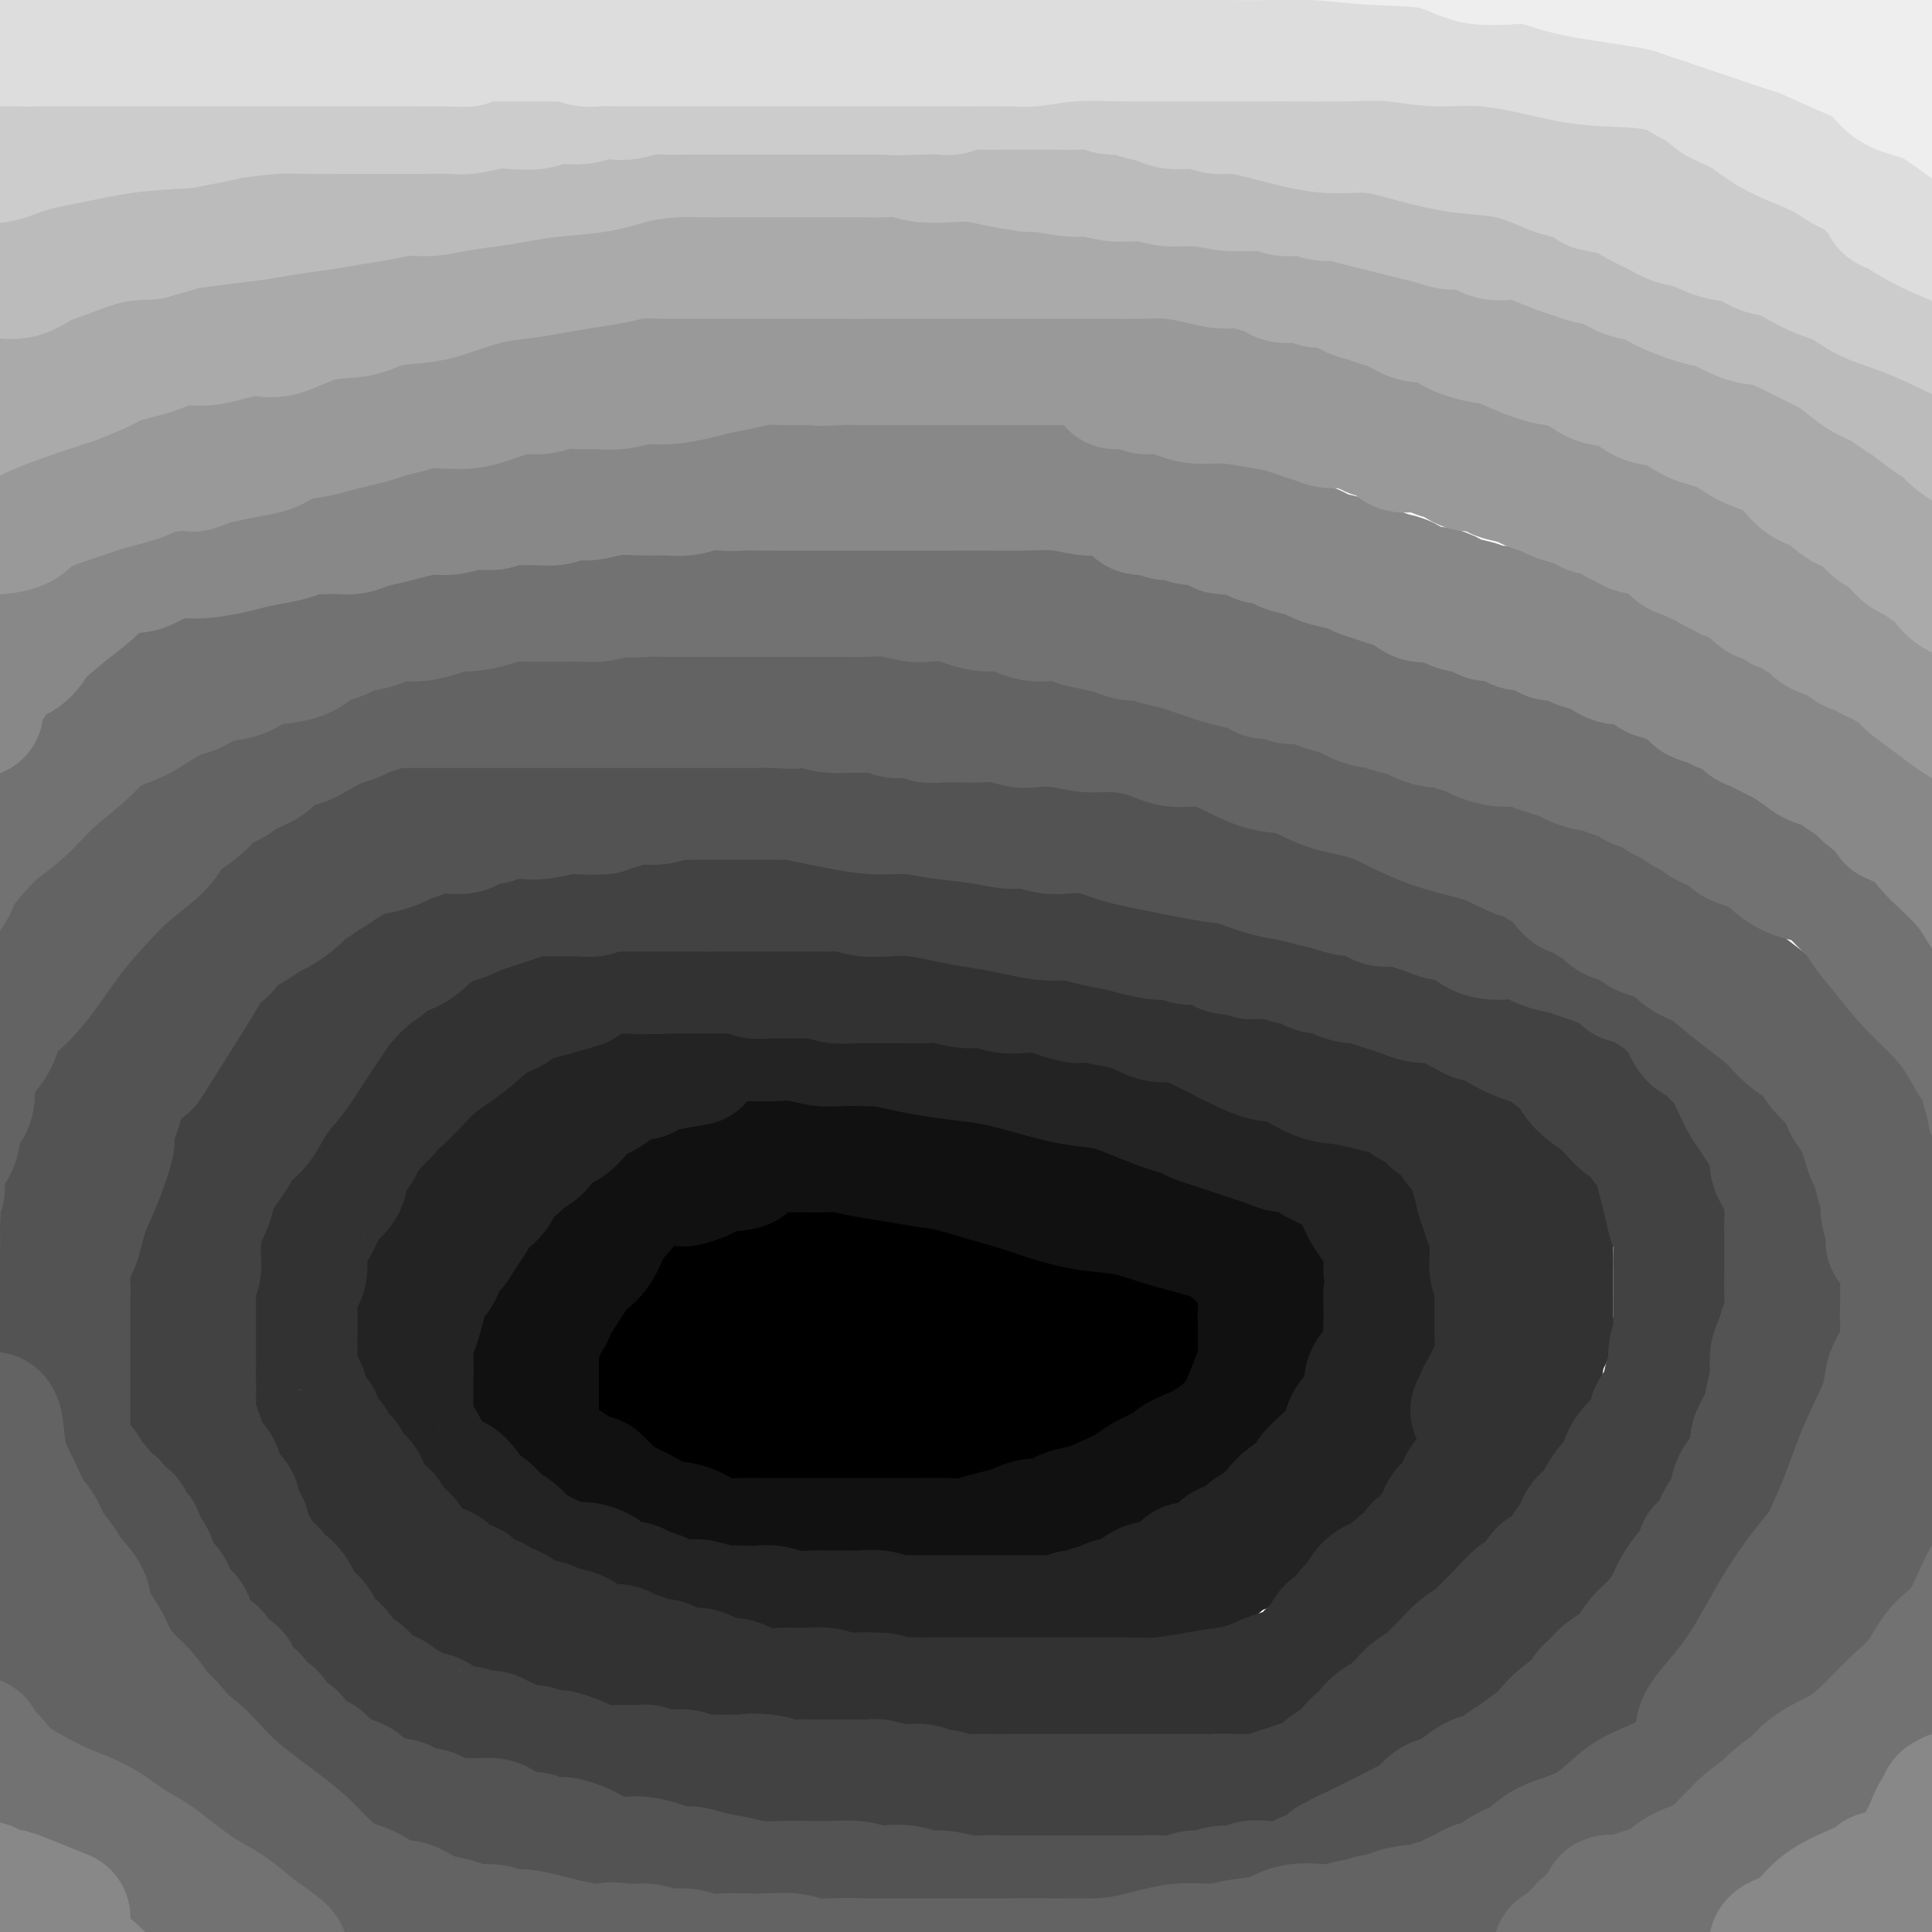 <svg viewBox='0 0 400 400' version='1.1' xmlns='http://www.w3.org/2000/svg' xmlns:xlink='http://www.w3.org/1999/xlink'><g fill='none' stroke='rgb(0,0,0)' stroke-width='28' stroke-linecap='round' stroke-linejoin='round'><path d='M212,264c-3.018,-1.266 -6.036,-2.532 -8,-3c-1.964,-0.468 -2.873,-0.140 -3,0c-0.127,0.140 0.527,0.090 -1,0c-1.527,-0.090 -5.234,-0.220 -8,0c-2.766,0.220 -4.591,0.791 -7,1c-2.409,0.209 -5.404,0.055 -8,0c-2.596,-0.055 -4.795,-0.012 -7,0c-2.205,0.012 -4.415,-0.009 -6,0c-1.585,0.009 -2.544,0.046 -4,0c-1.456,-0.046 -3.409,-0.177 -5,0c-1.591,0.177 -2.820,0.661 -4,1c-1.180,0.339 -2.310,0.531 -3,1c-0.690,0.469 -0.938,1.214 -2,2c-1.062,0.786 -2.938,1.613 -4,2c-1.062,0.387 -1.310,0.334 -2,1c-0.690,0.666 -1.821,2.051 -3,3c-1.179,0.949 -2.407,1.461 -3,2c-0.593,0.539 -0.551,1.103 -1,2c-0.449,0.897 -1.388,2.127 -2,3c-0.612,0.873 -0.896,1.389 -1,2c-0.104,0.611 -0.027,1.316 0,2c0.027,0.684 0.004,1.348 0,2c-0.004,0.652 0.009,1.291 0,2c-0.009,0.709 -0.041,1.488 0,2c0.041,0.512 0.155,0.756 0,1c-0.155,0.244 -0.580,0.489 0,1c0.580,0.511 2.166,1.289 3,2c0.834,0.711 0.917,1.356 1,2'/><path d='M134,295c1.122,1.150 1.926,1.526 3,2c1.074,0.474 2.418,1.045 4,2c1.582,0.955 3.402,2.294 5,3c1.598,0.706 2.974,0.778 5,1c2.026,0.222 4.700,0.595 7,1c2.300,0.405 4.224,0.841 6,1c1.776,0.159 3.402,0.040 5,0c1.598,-0.040 3.168,0.000 5,0c1.832,-0.000 3.927,-0.040 6,0c2.073,0.040 4.125,0.162 6,0c1.875,-0.162 3.572,-0.606 5,-1c1.428,-0.394 2.587,-0.738 4,-1c1.413,-0.262 3.081,-0.441 5,-1c1.919,-0.559 4.090,-1.497 6,-2c1.910,-0.503 3.560,-0.571 5,-1c1.440,-0.429 2.669,-1.218 4,-2c1.331,-0.782 2.765,-1.555 4,-2c1.235,-0.445 2.271,-0.561 3,-1c0.729,-0.439 1.150,-1.201 2,-2c0.850,-0.799 2.129,-1.636 3,-2c0.871,-0.364 1.333,-0.256 2,-1c0.667,-0.744 1.538,-2.339 2,-3c0.462,-0.661 0.516,-0.389 1,-1c0.484,-0.611 1.398,-2.106 2,-3c0.602,-0.894 0.892,-1.188 1,-2c0.108,-0.812 0.035,-2.141 0,-3c-0.035,-0.859 -0.031,-1.247 0,-2c0.031,-0.753 0.091,-1.872 0,-3c-0.091,-1.128 -0.332,-2.265 -1,-3c-0.668,-0.735 -1.762,-1.067 -3,-2c-1.238,-0.933 -2.619,-2.466 -4,-4'/><path d='M227,263c-1.842,-1.051 -2.947,-0.678 -5,-1c-2.053,-0.322 -5.053,-1.340 -8,-2c-2.947,-0.660 -5.841,-0.961 -9,-1c-3.159,-0.039 -6.582,0.186 -10,0c-3.418,-0.186 -6.830,-0.783 -10,-1c-3.170,-0.217 -6.096,-0.055 -9,0c-2.904,0.055 -5.785,0.001 -8,0c-2.215,-0.001 -3.765,0.049 -6,0c-2.235,-0.049 -5.154,-0.198 -7,0c-1.846,0.198 -2.617,0.742 -4,1c-1.383,0.258 -3.378,0.228 -5,1c-1.622,0.772 -2.872,2.345 -4,3c-1.128,0.655 -2.132,0.393 -3,1c-0.868,0.607 -1.598,2.082 -2,3c-0.402,0.918 -0.476,1.280 -1,2c-0.524,0.720 -1.500,1.798 -2,3c-0.500,1.202 -0.526,2.527 -1,4c-0.474,1.473 -1.396,3.095 -2,4c-0.604,0.905 -0.891,1.092 -1,2c-0.109,0.908 -0.039,2.537 0,3c0.039,0.463 0.046,-0.238 0,0c-0.046,0.238 -0.146,1.417 0,2c0.146,0.583 0.538,0.570 1,1c0.462,0.430 0.995,1.302 2,2c1.005,0.698 2.483,1.220 4,2c1.517,0.780 3.074,1.817 5,3c1.926,1.183 4.220,2.513 7,4c2.780,1.487 6.044,3.130 9,4c2.956,0.870 5.604,0.965 8,1c2.396,0.035 4.542,0.010 7,0c2.458,-0.010 5.229,-0.005 8,0'/><path d='M181,304c4.614,-0.038 4.648,-0.633 6,-1c1.352,-0.367 4.023,-0.506 6,-1c1.977,-0.494 3.259,-1.341 5,-2c1.741,-0.659 3.941,-1.129 6,-2c2.059,-0.871 3.976,-2.144 6,-3c2.024,-0.856 4.153,-1.293 6,-2c1.847,-0.707 3.410,-1.682 5,-3c1.590,-1.318 3.207,-2.980 4,-4c0.793,-1.020 0.761,-1.397 1,-2c0.239,-0.603 0.749,-1.432 1,-2c0.251,-0.568 0.244,-0.874 0,-1c-0.244,-0.126 -0.723,-0.072 -1,0c-0.277,0.072 -0.350,0.163 -1,0c-0.650,-0.163 -1.878,-0.580 -3,-1c-1.122,-0.420 -2.140,-0.844 -3,-1c-0.860,-0.156 -1.563,-0.044 -3,0c-1.437,0.044 -3.608,0.020 -6,0c-2.392,-0.020 -5.006,-0.034 -8,0c-2.994,0.034 -6.367,0.118 -10,0c-3.633,-0.118 -7.526,-0.438 -11,0c-3.474,0.438 -6.528,1.633 -9,2c-2.472,0.367 -4.362,-0.094 -6,0c-1.638,0.094 -3.024,0.742 -4,1c-0.976,0.258 -1.540,0.124 -2,0c-0.460,-0.124 -0.814,-0.239 -1,0c-0.186,0.239 -0.204,0.834 0,1c0.204,0.166 0.630,-0.095 1,0c0.370,0.095 0.685,0.548 1,1'/><path d='M161,284c0.710,0.309 1.485,0.083 2,0c0.515,-0.083 0.770,-0.022 1,0c0.230,0.022 0.435,0.006 1,0c0.565,-0.006 1.490,-0.002 2,0c0.510,0.002 0.604,0.000 1,0c0.396,-0.000 1.095,-0.000 2,0c0.905,0.000 2.017,0.000 3,0c0.983,-0.000 1.837,-0.000 3,0c1.163,0.000 2.634,0.000 4,0c1.366,-0.000 2.628,-0.000 4,0c1.372,0.000 2.854,0.000 4,0c1.146,-0.000 1.957,-0.001 3,0c1.043,0.001 2.318,0.004 3,0c0.682,-0.004 0.771,-0.015 1,0c0.229,0.015 0.597,0.056 1,0c0.403,-0.056 0.839,-0.207 1,0c0.161,0.207 0.046,0.774 0,1c-0.046,0.226 -0.023,0.113 0,0'/></g>
<g fill='none' stroke='rgb(17,17,17)' stroke-width='28' stroke-linecap='round' stroke-linejoin='round'><path d='M136,240c-2.298,1.830 -4.597,3.660 -6,5c-1.403,1.340 -1.912,2.192 -2,3c-0.088,0.808 0.244,1.574 0,2c-0.244,0.426 -1.063,0.514 -2,2c-0.937,1.486 -1.992,4.371 -3,6c-1.008,1.629 -1.971,2.001 -3,3c-1.029,0.999 -2.126,2.624 -3,4c-0.874,1.376 -1.526,2.505 -2,3c-0.474,0.495 -0.772,0.358 -1,1c-0.228,0.642 -0.387,2.064 -1,3c-0.613,0.936 -1.681,1.387 -2,2c-0.319,0.613 0.111,1.390 0,2c-0.111,0.610 -0.762,1.055 -1,2c-0.238,0.945 -0.064,2.392 0,3c0.064,0.608 0.017,0.378 0,1c-0.017,0.622 -0.005,2.096 0,3c0.005,0.904 0.004,1.238 0,2c-0.004,0.762 -0.009,1.951 0,3c0.009,1.049 0.033,1.959 0,3c-0.033,1.041 -0.123,2.214 0,3c0.123,0.786 0.459,1.184 1,2c0.541,0.816 1.289,2.050 2,3c0.711,0.950 1.387,1.615 2,2c0.613,0.385 1.165,0.488 2,1c0.835,0.512 1.953,1.432 3,2c1.047,0.568 2.024,0.784 3,1'/><path d='M123,307c2.561,2.284 2.463,2.495 3,3c0.537,0.505 1.707,1.305 3,2c1.293,0.695 2.708,1.286 4,2c1.292,0.714 2.460,1.550 4,2c1.540,0.450 3.451,0.513 5,1c1.549,0.487 2.734,1.398 4,2c1.266,0.602 2.612,0.893 4,1c1.388,0.107 2.817,0.029 4,0c1.183,-0.029 2.118,-0.008 3,0c0.882,0.008 1.709,0.002 3,0c1.291,-0.002 3.046,-0.001 4,0c0.954,0.001 1.109,0.000 2,0c0.891,-0.000 2.520,-0.000 4,0c1.480,0.000 2.811,0.000 4,0c1.189,-0.000 2.236,-0.000 4,0c1.764,0.000 4.246,0.001 6,0c1.754,-0.001 2.779,-0.003 4,0c1.221,0.003 2.637,0.012 4,0c1.363,-0.012 2.671,-0.044 4,0c1.329,0.044 2.677,0.165 4,0c1.323,-0.165 2.622,-0.617 4,-1c1.378,-0.383 2.837,-0.698 4,-1c1.163,-0.302 2.032,-0.591 3,-1c0.968,-0.409 2.036,-0.939 3,-1c0.964,-0.061 1.822,0.346 3,0c1.178,-0.346 2.674,-1.443 4,-2c1.326,-0.557 2.482,-0.572 4,-1c1.518,-0.428 3.396,-1.269 5,-2c1.604,-0.731 2.932,-1.351 4,-2c1.068,-0.649 1.877,-1.328 3,-2c1.123,-0.672 2.562,-1.336 4,-2'/><path d='M241,305c6.845,-2.687 3.458,-1.904 3,-2c-0.458,-0.096 2.013,-1.071 4,-2c1.987,-0.929 3.489,-1.813 5,-3c1.511,-1.187 3.032,-2.677 4,-4c0.968,-1.323 1.384,-2.478 2,-4c0.616,-1.522 1.433,-3.410 2,-5c0.567,-1.590 0.885,-2.883 1,-4c0.115,-1.117 0.025,-2.060 0,-3c-0.025,-0.940 0.013,-1.879 0,-3c-0.013,-1.121 -0.077,-2.426 0,-4c0.077,-1.574 0.295,-3.419 0,-5c-0.295,-1.581 -1.101,-2.899 -2,-4c-0.899,-1.101 -1.889,-1.987 -3,-3c-1.111,-1.013 -2.342,-2.154 -4,-3c-1.658,-0.846 -3.744,-1.395 -6,-2c-2.256,-0.605 -4.681,-1.264 -7,-2c-2.319,-0.736 -4.533,-1.548 -7,-2c-2.467,-0.452 -5.187,-0.545 -8,-1c-2.813,-0.455 -5.721,-1.274 -8,-2c-2.279,-0.726 -3.931,-1.360 -6,-2c-2.069,-0.640 -4.555,-1.284 -7,-2c-2.445,-0.716 -4.850,-1.502 -7,-2c-2.150,-0.498 -4.044,-0.708 -6,-1c-1.956,-0.292 -3.973,-0.667 -6,-1c-2.027,-0.333 -4.064,-0.625 -6,-1c-1.936,-0.375 -3.771,-0.833 -5,-1c-1.229,-0.167 -1.851,-0.042 -3,0c-1.149,0.042 -2.823,0.001 -4,0c-1.177,-0.001 -1.855,0.038 -3,0c-1.145,-0.038 -2.756,-0.154 -4,0c-1.244,0.154 -2.122,0.577 -3,1'/><path d='M157,238c-6.745,-0.059 -3.608,1.294 -3,2c0.608,0.706 -1.314,0.763 -3,1c-1.686,0.237 -3.138,0.652 -4,1c-0.862,0.348 -1.135,0.629 -2,1c-0.865,0.371 -2.323,0.831 -3,1c-0.677,0.169 -0.573,0.045 -1,0c-0.427,-0.045 -1.384,-0.012 -2,0c-0.616,0.012 -0.890,0.003 -1,0c-0.110,-0.003 -0.055,-0.002 0,0'/></g>
<g fill='none' stroke='rgb(35,35,35)' stroke-width='28' stroke-linecap='round' stroke-linejoin='round'><path d='M144,219c-4.181,0.712 -8.362,1.424 -10,2c-1.638,0.576 -0.734,1.016 -1,1c-0.266,-0.016 -1.703,-0.486 -3,0c-1.297,0.486 -2.454,1.930 -4,3c-1.546,1.070 -3.482,1.767 -5,3c-1.518,1.233 -2.618,3.002 -4,4c-1.382,0.998 -3.047,1.225 -4,2c-0.953,0.775 -1.195,2.097 -2,3c-0.805,0.903 -2.173,1.385 -3,2c-0.827,0.615 -1.114,1.361 -2,2c-0.886,0.639 -2.373,1.171 -3,2c-0.627,0.829 -0.394,1.955 -1,3c-0.606,1.045 -2.050,2.008 -3,3c-0.950,0.992 -1.405,2.013 -2,3c-0.595,0.987 -1.329,1.940 -2,3c-0.671,1.060 -1.279,2.225 -2,3c-0.721,0.775 -1.555,1.159 -2,2c-0.445,0.841 -0.500,2.140 -1,3c-0.500,0.860 -1.444,1.283 -2,2c-0.556,0.717 -0.724,1.728 -1,3c-0.276,1.272 -0.662,2.805 -1,4c-0.338,1.195 -0.630,2.053 -1,3c-0.370,0.947 -0.820,1.985 -1,3c-0.180,1.015 -0.090,2.008 0,3'/><path d='M84,281c-0.619,2.845 -0.166,1.959 0,2c0.166,0.041 0.047,1.011 0,2c-0.047,0.989 -0.020,1.997 0,3c0.020,1.003 0.032,2.002 0,3c-0.032,0.998 -0.109,1.996 0,3c0.109,1.004 0.404,2.014 1,3c0.596,0.986 1.492,1.947 2,3c0.508,1.053 0.627,2.197 1,3c0.373,0.803 1.001,1.265 2,2c0.999,0.735 2.368,1.744 3,2c0.632,0.256 0.527,-0.240 1,0c0.473,0.240 1.525,1.215 2,2c0.475,0.785 0.372,1.379 1,2c0.628,0.621 1.988,1.269 3,2c1.012,0.731 1.677,1.547 2,2c0.323,0.453 0.306,0.545 1,1c0.694,0.455 2.100,1.275 3,2c0.900,0.725 1.293,1.356 2,2c0.707,0.644 1.727,1.300 3,2c1.273,0.700 2.798,1.445 4,2c1.202,0.555 2.079,0.922 3,1c0.921,0.078 1.885,-0.133 3,0c1.115,0.133 2.382,0.609 3,1c0.618,0.391 0.587,0.696 1,1c0.413,0.304 1.269,0.606 2,1c0.731,0.394 1.335,0.879 2,1c0.665,0.121 1.391,-0.122 2,0c0.609,0.122 1.101,0.610 2,1c0.899,0.390 2.203,0.682 3,1c0.797,0.318 1.085,0.662 2,1c0.915,0.338 2.458,0.669 4,1'/><path d='M142,333c5.170,1.718 2.596,0.513 2,0c-0.596,-0.513 0.788,-0.333 2,0c1.212,0.333 2.252,0.820 3,1c0.748,0.180 1.203,0.052 2,0c0.797,-0.052 1.936,-0.028 3,0c1.064,0.028 2.055,0.060 3,0c0.945,-0.060 1.846,-0.212 3,0c1.154,0.212 2.562,0.789 4,1c1.438,0.211 2.905,0.055 4,0c1.095,-0.055 1.816,-0.011 3,0c1.184,0.011 2.830,-0.011 4,0c1.170,0.011 1.863,0.056 3,0c1.137,-0.056 2.718,-0.211 4,0c1.282,0.211 2.267,0.789 3,1c0.733,0.211 1.215,0.057 2,0c0.785,-0.057 1.872,-0.015 3,0c1.128,0.015 2.296,0.004 3,0c0.704,-0.004 0.945,-0.001 2,0c1.055,0.001 2.925,0.000 4,0c1.075,-0.000 1.355,-0.000 2,0c0.645,0.000 1.653,0.000 3,0c1.347,-0.000 3.031,-0.000 4,0c0.969,0.000 1.222,0.001 2,0c0.778,-0.001 2.081,-0.004 3,0c0.919,0.004 1.453,0.016 2,0c0.547,-0.016 1.105,-0.061 2,0c0.895,0.061 2.127,0.226 3,0c0.873,-0.226 1.389,-0.844 2,-1c0.611,-0.156 1.318,0.150 2,0c0.682,-0.150 1.338,-0.757 2,-1c0.662,-0.243 1.331,-0.121 2,0'/><path d='M228,334c13.885,-0.018 5.596,-0.564 3,-1c-2.596,-0.436 0.501,-0.763 2,-1c1.499,-0.237 1.399,-0.383 2,-1c0.601,-0.617 1.902,-1.705 3,-2c1.098,-0.295 1.993,0.202 3,0c1.007,-0.202 2.127,-1.105 3,-2c0.873,-0.895 1.498,-1.783 2,-2c0.502,-0.217 0.882,0.237 2,0c1.118,-0.237 2.973,-1.165 4,-2c1.027,-0.835 1.224,-1.579 2,-2c0.776,-0.421 2.131,-0.520 3,-1c0.869,-0.480 1.253,-1.340 2,-2c0.747,-0.660 1.858,-1.120 3,-2c1.142,-0.880 2.316,-2.179 3,-3c0.684,-0.821 0.879,-1.164 2,-2c1.121,-0.836 3.169,-2.166 4,-3c0.831,-0.834 0.446,-1.172 1,-2c0.554,-0.828 2.049,-2.147 3,-3c0.951,-0.853 1.359,-1.242 2,-2c0.641,-0.758 1.515,-1.887 2,-3c0.485,-1.113 0.580,-2.211 1,-3c0.420,-0.789 1.164,-1.267 2,-2c0.836,-0.733 1.765,-1.719 2,-3c0.235,-1.281 -0.224,-2.856 0,-4c0.224,-1.144 1.132,-1.856 2,-3c0.868,-1.144 1.697,-2.718 2,-4c0.303,-1.282 0.081,-2.271 0,-3c-0.081,-0.729 -0.022,-1.196 0,-2c0.022,-0.804 0.006,-1.944 0,-3c-0.006,-1.056 -0.003,-2.028 0,-3'/><path d='M288,268c0.593,-4.365 0.076,-4.277 0,-5c-0.076,-0.723 0.291,-2.256 0,-4c-0.291,-1.744 -1.238,-3.699 -2,-5c-0.762,-1.301 -1.337,-1.948 -2,-3c-0.663,-1.052 -1.412,-2.510 -2,-4c-0.588,-1.490 -1.014,-3.011 -2,-4c-0.986,-0.989 -2.532,-1.445 -4,-2c-1.468,-0.555 -2.857,-1.209 -4,-2c-1.143,-0.791 -2.038,-1.717 -3,-2c-0.962,-0.283 -1.990,0.079 -3,0c-1.010,-0.079 -2.002,-0.599 -3,-1c-0.998,-0.401 -2.000,-0.685 -3,-1c-1.000,-0.315 -1.996,-0.662 -3,-1c-1.004,-0.338 -2.016,-0.668 -3,-1c-0.984,-0.332 -1.942,-0.666 -3,-1c-1.058,-0.334 -2.217,-0.670 -3,-1c-0.783,-0.330 -1.190,-0.656 -2,-1c-0.810,-0.344 -2.023,-0.707 -3,-1c-0.977,-0.293 -1.717,-0.515 -3,-1c-1.283,-0.485 -3.107,-1.233 -5,-2c-1.893,-0.767 -3.855,-1.553 -6,-2c-2.145,-0.447 -4.474,-0.553 -7,-1c-2.526,-0.447 -5.249,-1.233 -8,-2c-2.751,-0.767 -5.531,-1.515 -8,-2c-2.469,-0.485 -4.626,-0.708 -7,-1c-2.374,-0.292 -4.964,-0.655 -7,-1c-2.036,-0.345 -3.518,-0.673 -5,-1'/><path d='M187,216c-7.152,-1.465 -4.032,-1.128 -4,-1c0.032,0.128 -3.023,0.048 -5,0c-1.977,-0.048 -2.878,-0.066 -4,0c-1.122,0.066 -2.467,0.214 -4,0c-1.533,-0.214 -3.254,-0.789 -5,-1c-1.746,-0.211 -3.519,-0.056 -5,0c-1.481,0.056 -2.672,0.015 -4,0c-1.328,-0.015 -2.793,-0.004 -4,0c-1.207,0.004 -2.154,0.001 -3,0c-0.846,-0.001 -1.589,-0.000 -2,0c-0.411,0.000 -0.489,0.000 -1,0c-0.511,-0.000 -1.457,-0.000 -2,0c-0.543,0.000 -0.685,0.000 -1,0c-0.315,-0.000 -0.804,-0.000 -1,0c-0.196,0.000 -0.098,0.000 0,0'/></g>
<g fill='none' stroke='rgb(50,50,50)' stroke-width='28' stroke-linecap='round' stroke-linejoin='round'><path d='M120,203c-4.430,1.320 -8.859,2.639 -11,3c-2.141,0.361 -1.993,-0.238 -2,0c-0.007,0.238 -0.167,1.311 -1,2c-0.833,0.689 -2.337,0.992 -4,2c-1.663,1.008 -3.485,2.721 -5,4c-1.515,1.279 -2.722,2.123 -4,3c-1.278,0.877 -2.625,1.787 -4,3c-1.375,1.213 -2.778,2.729 -4,4c-1.222,1.271 -2.264,2.298 -3,3c-0.736,0.702 -1.166,1.079 -2,2c-0.834,0.921 -2.073,2.384 -3,3c-0.927,0.616 -1.542,0.384 -2,1c-0.458,0.616 -0.761,2.081 -1,3c-0.239,0.919 -0.416,1.294 -1,2c-0.584,0.706 -1.575,1.745 -2,3c-0.425,1.255 -0.285,2.725 -1,4c-0.715,1.275 -2.286,2.353 -3,3c-0.714,0.647 -0.570,0.863 -1,2c-0.430,1.137 -1.435,3.194 -2,4c-0.565,0.806 -0.690,0.361 -1,1c-0.310,0.639 -0.805,2.361 -1,3c-0.195,0.639 -0.091,0.193 0,1c0.091,0.807 0.169,2.866 0,4c-0.169,1.134 -0.584,1.344 -1,2c-0.416,0.656 -0.833,1.759 -1,3c-0.167,1.241 -0.083,2.621 0,4'/><path d='M60,272c-0.309,2.539 -0.082,1.888 0,2c0.082,0.112 0.020,0.987 0,2c-0.020,1.013 0.002,2.162 0,3c-0.002,0.838 -0.029,1.364 0,2c0.029,0.636 0.115,1.383 0,2c-0.115,0.617 -0.430,1.105 0,2c0.430,0.895 1.606,2.197 2,3c0.394,0.803 0.008,1.107 0,2c-0.008,0.893 0.364,2.375 1,3c0.636,0.625 1.537,0.395 2,1c0.463,0.605 0.487,2.046 1,3c0.513,0.954 1.513,1.420 2,2c0.487,0.580 0.459,1.274 1,2c0.541,0.726 1.650,1.485 2,2c0.350,0.515 -0.060,0.786 0,1c0.060,0.214 0.588,0.371 1,1c0.412,0.629 0.707,1.730 1,2c0.293,0.270 0.585,-0.292 1,0c0.415,0.292 0.955,1.439 1,2c0.045,0.561 -0.404,0.535 0,1c0.404,0.465 1.662,1.420 2,2c0.338,0.580 -0.244,0.784 0,1c0.244,0.216 1.313,0.443 2,1c0.687,0.557 0.993,1.445 1,2c0.007,0.555 -0.283,0.778 0,1c0.283,0.222 1.140,0.444 2,1c0.860,0.556 1.722,1.444 2,2c0.278,0.556 -0.029,0.778 0,1c0.029,0.222 0.392,0.444 1,1c0.608,0.556 1.459,1.444 2,2c0.541,0.556 0.770,0.778 1,1'/><path d='M88,325c4.451,5.151 3.078,2.028 3,1c-0.078,-1.028 1.139,0.039 2,1c0.861,0.961 1.367,1.816 2,2c0.633,0.184 1.394,-0.303 2,0c0.606,0.303 1.056,1.394 2,2c0.944,0.606 2.382,0.726 3,1c0.618,0.274 0.415,0.704 1,1c0.585,0.296 1.959,0.460 3,1c1.041,0.540 1.748,1.458 3,2c1.252,0.542 3.048,0.710 4,1c0.952,0.290 1.060,0.704 2,1c0.940,0.296 2.712,0.475 4,1c1.288,0.525 2.093,1.397 3,2c0.907,0.603 1.915,0.936 3,1c1.085,0.064 2.248,-0.141 3,0c0.752,0.141 1.092,0.629 2,1c0.908,0.371 2.382,0.626 3,1c0.618,0.374 0.380,0.869 1,1c0.620,0.131 2.099,-0.100 3,0c0.901,0.100 1.226,0.533 2,1c0.774,0.467 1.998,0.970 3,1c1.002,0.030 1.782,-0.412 3,0c1.218,0.412 2.874,1.680 4,2c1.126,0.320 1.722,-0.308 3,0c1.278,0.308 3.237,1.550 5,2c1.763,0.450 3.329,0.106 5,0c1.671,-0.106 3.448,0.024 5,0c1.552,-0.024 2.880,-0.202 4,0c1.120,0.202 2.032,0.785 3,1c0.968,0.215 1.991,0.061 3,0c1.009,-0.061 2.005,-0.031 3,0'/><path d='M180,352c6.171,0.713 2.597,-0.005 2,0c-0.597,0.005 1.781,0.733 3,1c1.219,0.267 1.277,0.071 2,0c0.723,-0.071 2.110,-0.019 3,0c0.890,0.019 1.283,0.005 2,0c0.717,-0.005 1.758,-0.001 3,0c1.242,0.001 2.686,0.000 4,0c1.314,-0.000 2.499,-0.000 4,0c1.501,0.000 3.319,-0.000 5,0c1.681,0.000 3.224,0.001 5,0c1.776,-0.001 3.786,-0.003 6,0c2.214,0.003 4.633,0.012 7,0c2.367,-0.012 4.683,-0.044 7,0c2.317,0.044 4.634,0.162 7,0c2.366,-0.162 4.782,-0.606 7,-1c2.218,-0.394 4.240,-0.738 6,-1c1.760,-0.262 3.258,-0.441 5,-1c1.742,-0.559 3.727,-1.497 5,-2c1.273,-0.503 1.833,-0.571 3,-1c1.167,-0.429 2.942,-1.218 4,-2c1.058,-0.782 1.400,-1.555 2,-2c0.600,-0.445 1.459,-0.560 2,-1c0.541,-0.440 0.764,-1.205 1,-2c0.236,-0.795 0.484,-1.620 1,-2c0.516,-0.380 1.301,-0.314 2,-1c0.699,-0.686 1.313,-2.123 2,-3c0.687,-0.877 1.446,-1.194 2,-2c0.554,-0.806 0.901,-2.103 2,-3c1.099,-0.897 2.950,-1.395 4,-2c1.050,-0.605 1.300,-1.316 2,-2c0.700,-0.684 1.850,-1.342 3,-2'/><path d='M293,323c3.660,-3.788 1.309,-2.257 1,-2c-0.309,0.257 1.423,-0.760 2,-1c0.577,-0.240 -0.001,0.296 0,0c0.001,-0.296 0.581,-1.425 1,-2c0.419,-0.575 0.676,-0.595 1,-1c0.324,-0.405 0.716,-1.196 1,-2c0.284,-0.804 0.461,-1.623 1,-2c0.539,-0.377 1.439,-0.313 2,-1c0.561,-0.687 0.783,-2.124 1,-3c0.217,-0.876 0.430,-1.192 1,-2c0.570,-0.808 1.496,-2.107 2,-3c0.504,-0.893 0.587,-1.379 1,-2c0.413,-0.621 1.157,-1.378 2,-2c0.843,-0.622 1.784,-1.111 2,-2c0.216,-0.889 -0.294,-2.180 0,-3c0.294,-0.820 1.393,-1.168 2,-2c0.607,-0.832 0.721,-2.146 1,-3c0.279,-0.854 0.723,-1.248 1,-2c0.277,-0.752 0.386,-1.863 1,-3c0.614,-1.137 1.734,-2.300 2,-3c0.266,-0.700 -0.321,-0.938 0,-2c0.321,-1.062 1.550,-2.948 2,-4c0.450,-1.052 0.121,-1.269 0,-2c-0.121,-0.731 -0.032,-1.976 0,-3c0.032,-1.024 0.009,-1.825 0,-3c-0.009,-1.175 -0.002,-2.723 0,-4c0.002,-1.277 0.001,-2.284 0,-3c-0.001,-0.716 -0.000,-1.140 0,-2c0.000,-0.860 0.000,-2.155 0,-3c-0.000,-0.845 -0.000,-1.242 0,-2c0.000,-0.758 0.000,-1.879 0,-3'/><path d='M320,251c-0.026,-5.111 -1.090,-2.390 -2,-2c-0.910,0.390 -1.665,-1.553 -2,-3c-0.335,-1.447 -0.250,-2.398 -1,-3c-0.750,-0.602 -2.336,-0.853 -3,-2c-0.664,-1.147 -0.405,-3.189 -1,-4c-0.595,-0.811 -2.045,-0.391 -3,-1c-0.955,-0.609 -1.417,-2.246 -2,-3c-0.583,-0.754 -1.289,-0.624 -2,-1c-0.711,-0.376 -1.428,-1.259 -2,-2c-0.572,-0.741 -0.999,-1.340 -2,-2c-1.001,-0.660 -2.576,-1.380 -4,-2c-1.424,-0.620 -2.696,-1.139 -4,-2c-1.304,-0.861 -2.641,-2.063 -4,-3c-1.359,-0.937 -2.742,-1.609 -4,-2c-1.258,-0.391 -2.391,-0.501 -4,-1c-1.609,-0.499 -3.695,-1.387 -5,-2c-1.305,-0.613 -1.830,-0.952 -3,-1c-1.170,-0.048 -2.985,0.194 -4,0c-1.015,-0.194 -1.229,-0.825 -2,-1c-0.771,-0.175 -2.100,0.107 -3,0c-0.900,-0.107 -1.370,-0.603 -2,-1c-0.630,-0.397 -1.421,-0.694 -2,-1c-0.579,-0.306 -0.948,-0.621 -2,-1c-1.052,-0.379 -2.789,-0.823 -4,-1c-1.211,-0.177 -1.898,-0.089 -3,0c-1.102,0.089 -2.619,0.178 -4,0c-1.381,-0.178 -2.627,-0.622 -4,-1c-1.373,-0.378 -2.873,-0.689 -4,-1c-1.127,-0.311 -1.880,-0.622 -3,-1c-1.120,-0.378 -2.606,-0.822 -4,-1c-1.394,-0.178 -2.697,-0.089 -4,0'/><path d='M227,206c-9.516,-1.966 -4.807,-0.382 -4,0c0.807,0.382 -2.290,-0.438 -4,-1c-1.710,-0.562 -2.035,-0.868 -3,-1c-0.965,-0.132 -2.572,-0.092 -4,0c-1.428,0.092 -2.678,0.235 -4,0c-1.322,-0.235 -2.715,-0.848 -4,-1c-1.285,-0.152 -2.460,0.155 -4,0c-1.540,-0.155 -3.444,-0.774 -5,-1c-1.556,-0.226 -2.765,-0.060 -4,0c-1.235,0.060 -2.497,0.012 -4,0c-1.503,-0.012 -3.246,0.011 -5,0c-1.754,-0.011 -3.518,-0.055 -5,0c-1.482,0.055 -2.680,0.211 -4,0c-1.320,-0.211 -2.761,-0.789 -4,-1c-1.239,-0.211 -2.275,-0.056 -3,0c-0.725,0.056 -1.138,0.011 -2,0c-0.862,-0.011 -2.171,0.011 -3,0c-0.829,-0.011 -1.176,-0.056 -2,0c-0.824,0.056 -2.125,0.211 -3,0c-0.875,-0.211 -1.324,-0.789 -2,-1c-0.676,-0.211 -1.580,-0.057 -2,0c-0.420,0.057 -0.358,0.015 -1,0c-0.642,-0.015 -1.988,-0.004 -3,0c-1.012,0.004 -1.689,0.001 -2,0c-0.311,-0.001 -0.257,-0.000 -1,0c-0.743,0.000 -2.282,0.000 -3,0c-0.718,-0.000 -0.615,-0.000 -1,0c-0.385,0.000 -1.258,0.000 -2,0c-0.742,-0.000 -1.354,-0.000 -2,0c-0.646,0.000 -1.328,0.000 -2,0c-0.672,-0.000 -1.336,-0.000 -2,0'/><path d='M133,200c-14.659,-0.928 -4.305,-0.249 -1,0c3.305,0.249 -0.438,0.067 -2,0c-1.562,-0.067 -0.943,-0.018 -1,0c-0.057,0.018 -0.790,0.005 -1,0c-0.210,-0.005 0.104,-0.001 0,0c-0.104,0.001 -0.627,0.000 -1,0c-0.373,-0.000 -0.598,-0.000 -1,0c-0.402,0.000 -0.982,-0.000 -1,0c-0.018,0.000 0.527,0.001 1,0c0.473,-0.001 0.874,-0.004 2,0c1.126,0.004 2.977,0.015 4,0c1.023,-0.015 1.218,-0.057 2,0c0.782,0.057 2.151,0.211 3,0c0.849,-0.211 1.177,-0.789 2,-1c0.823,-0.211 2.142,-0.057 3,0c0.858,0.057 1.254,0.015 2,0c0.746,-0.015 1.841,-0.004 3,0c1.159,0.004 2.381,0.000 4,0c1.619,-0.000 3.636,0.004 6,0c2.364,-0.004 5.075,-0.015 7,0c1.925,0.015 3.063,0.056 5,0c1.937,-0.056 4.673,-0.207 7,0c2.327,0.207 4.245,0.774 6,1c1.755,0.226 3.347,0.112 5,0c1.653,-0.112 3.368,-0.223 5,0c1.632,0.223 3.181,0.778 5,1c1.819,0.222 3.910,0.111 6,0'/><path d='M203,201c12.638,0.410 6.234,0.936 5,1c-1.234,0.064 2.701,-0.333 5,0c2.299,0.333 2.963,1.397 4,2c1.037,0.603 2.448,0.744 4,1c1.552,0.256 3.246,0.627 5,1c1.754,0.373 3.568,0.747 5,1c1.432,0.253 2.483,0.385 4,1c1.517,0.615 3.500,1.711 5,2c1.500,0.289 2.519,-0.231 4,0c1.481,0.231 3.426,1.212 5,2c1.574,0.788 2.776,1.385 4,2c1.224,0.615 2.468,1.250 4,2c1.532,0.750 3.350,1.615 5,2c1.650,0.385 3.130,0.288 5,1c1.870,0.712 4.128,2.231 6,3c1.872,0.769 3.358,0.787 5,1c1.642,0.213 3.442,0.619 5,1c1.558,0.381 2.875,0.736 4,1c1.125,0.264 2.058,0.437 3,1c0.942,0.563 1.891,1.516 3,2c1.109,0.484 2.377,0.501 3,1c0.623,0.499 0.601,1.482 1,2c0.399,0.518 1.220,0.572 2,1c0.780,0.428 1.518,1.232 2,2c0.482,0.768 0.707,1.501 1,2c0.293,0.499 0.652,0.766 1,1c0.348,0.234 0.684,0.436 1,1c0.316,0.564 0.610,1.491 1,2c0.390,0.509 0.874,0.598 1,1c0.126,0.402 -0.107,1.115 0,2c0.107,0.885 0.553,1.943 1,3'/><path d='M307,246c0.879,1.944 0.078,0.804 0,1c-0.078,0.196 0.568,1.728 1,3c0.432,1.272 0.651,2.284 1,3c0.349,0.716 0.829,1.136 1,2c0.171,0.864 0.032,2.173 0,3c-0.032,0.827 0.044,1.172 0,2c-0.044,0.828 -0.208,2.138 0,3c0.208,0.862 0.788,1.277 1,2c0.212,0.723 0.055,1.753 0,3c-0.055,1.247 -0.007,2.712 0,4c0.007,1.288 -0.027,2.399 0,4c0.027,1.601 0.113,3.690 0,5c-0.113,1.310 -0.426,1.839 -1,3c-0.574,1.161 -1.408,2.952 -2,4c-0.592,1.048 -0.942,1.353 -1,2c-0.058,0.647 0.177,1.636 0,2c-0.177,0.364 -0.765,0.104 -1,0c-0.235,-0.104 -0.118,-0.052 0,0'/></g>
<g fill='none' stroke='rgb(66,66,66)' stroke-width='28' stroke-linecap='round' stroke-linejoin='round'><path d='M77,200c-2.292,2.225 -4.585,4.449 -6,6c-1.415,1.551 -1.953,2.428 -3,4c-1.047,1.572 -2.602,3.838 -4,6c-1.398,2.162 -2.640,4.220 -4,6c-1.360,1.780 -2.840,3.281 -4,5c-1.160,1.719 -2.002,3.657 -3,5c-0.998,1.343 -2.151,2.092 -3,3c-0.849,0.908 -1.392,1.974 -2,3c-0.608,1.026 -1.281,2.012 -2,3c-0.719,0.988 -1.485,1.978 -2,3c-0.515,1.022 -0.779,2.075 -1,3c-0.221,0.925 -0.399,1.723 -1,3c-0.601,1.277 -1.624,3.032 -2,4c-0.376,0.968 -0.105,1.147 0,2c0.105,0.853 0.042,2.378 0,3c-0.042,0.622 -0.064,0.339 0,1c0.064,0.661 0.213,2.264 0,3c-0.213,0.736 -0.789,0.605 -1,1c-0.211,0.395 -0.056,1.317 0,2c0.056,0.683 0.015,1.126 0,2c-0.015,0.874 -0.004,2.177 0,3c0.004,0.823 0.001,1.165 0,2c-0.001,0.835 -0.000,2.162 0,3c0.000,0.838 0.000,1.187 0,2c-0.000,0.813 -0.000,2.089 0,3c0.000,0.911 0.000,1.455 0,2'/><path d='M39,283c-0.158,4.961 -0.053,2.865 0,3c0.053,0.135 0.055,2.501 0,4c-0.055,1.499 -0.166,2.130 0,3c0.166,0.870 0.608,1.980 1,3c0.392,1.020 0.734,1.950 1,3c0.266,1.050 0.457,2.221 1,3c0.543,0.779 1.438,1.167 2,2c0.562,0.833 0.789,2.111 1,3c0.211,0.889 0.404,1.389 1,2c0.596,0.611 1.595,1.332 2,2c0.405,0.668 0.217,1.282 0,2c-0.217,0.718 -0.462,1.540 0,2c0.462,0.460 1.630,0.560 2,1c0.370,0.440 -0.056,1.221 0,2c0.056,0.779 0.596,1.555 1,2c0.404,0.445 0.671,0.557 1,1c0.329,0.443 0.721,1.216 1,2c0.279,0.784 0.446,1.579 1,2c0.554,0.421 1.494,0.468 2,1c0.506,0.532 0.577,1.549 1,2c0.423,0.451 1.196,0.337 2,1c0.804,0.663 1.637,2.102 2,3c0.363,0.898 0.256,1.256 1,2c0.744,0.744 2.339,1.876 3,3c0.661,1.124 0.389,2.240 1,3c0.611,0.760 2.107,1.163 3,2c0.893,0.837 1.184,2.108 2,3c0.816,0.892 2.157,1.404 3,2c0.843,0.596 1.189,1.276 2,2c0.811,0.724 2.089,1.493 3,2c0.911,0.507 1.456,0.754 2,1'/><path d='M81,352c4.772,4.501 3.203,2.254 3,2c-0.203,-0.254 0.962,1.486 2,2c1.038,0.514 1.950,-0.198 3,0c1.050,0.198 2.240,1.307 3,2c0.760,0.693 1.092,0.969 2,1c0.908,0.031 2.393,-0.185 3,0c0.607,0.185 0.338,0.770 1,1c0.662,0.230 2.257,0.104 3,0c0.743,-0.104 0.636,-0.185 1,0c0.364,0.185 1.201,0.637 2,1c0.799,0.363 1.560,0.637 2,1c0.440,0.363 0.560,0.815 1,1c0.440,0.185 1.201,0.101 2,0c0.799,-0.101 1.636,-0.220 2,0c0.364,0.220 0.257,0.780 1,1c0.743,0.220 2.338,0.101 3,0c0.662,-0.101 0.393,-0.185 1,0c0.607,0.185 2.090,0.638 3,1c0.910,0.362 1.246,0.633 2,1c0.754,0.367 1.926,0.829 3,1c1.074,0.171 2.049,0.049 3,0c0.951,-0.049 1.878,-0.027 3,0c1.122,0.027 2.440,0.059 3,0c0.560,-0.059 0.363,-0.208 1,0c0.637,0.208 2.109,0.774 3,1c0.891,0.226 1.200,0.113 2,0c0.800,-0.113 2.090,-0.226 3,0c0.910,0.226 1.440,0.793 2,1c0.560,0.207 1.151,0.056 2,0c0.849,-0.056 1.957,-0.016 3,0c1.043,0.016 2.022,0.008 3,0'/><path d='M152,369c7.436,0.944 3.527,0.306 3,0c-0.527,-0.306 2.328,-0.278 4,0c1.672,0.278 2.162,0.807 3,1c0.838,0.193 2.023,0.052 3,0c0.977,-0.052 1.747,-0.014 3,0c1.253,0.014 2.991,0.003 4,0c1.009,-0.003 1.289,0.003 2,0c0.711,-0.003 1.852,-0.015 3,0c1.148,0.015 2.303,0.055 3,0c0.697,-0.055 0.936,-0.207 2,0c1.064,0.207 2.955,0.772 4,1c1.045,0.228 1.245,0.117 2,0c0.755,-0.117 2.064,-0.242 3,0c0.936,0.242 1.499,0.849 2,1c0.501,0.151 0.941,-0.156 2,0c1.059,0.156 2.739,0.774 4,1c1.261,0.226 2.105,0.061 3,0c0.895,-0.061 1.842,-0.016 3,0c1.158,0.016 2.526,0.004 4,0c1.474,-0.004 3.056,-0.001 4,0c0.944,0.001 1.252,0.000 2,0c0.748,-0.000 1.935,-0.000 3,0c1.065,0.000 2.007,0.000 3,0c0.993,-0.000 2.036,-0.000 3,0c0.964,0.000 1.850,0.000 3,0c1.150,-0.000 2.566,-0.000 4,0c1.434,0.000 2.887,0.000 4,0c1.113,-0.000 1.886,-0.000 3,0c1.114,0.000 2.569,0.000 4,0c1.431,-0.000 2.837,-0.000 4,0c1.163,0.000 2.081,0.000 3,0'/><path d='M249,373c15.747,0.618 6.613,0.163 4,0c-2.613,-0.163 1.295,-0.032 3,0c1.705,0.032 1.208,-0.033 2,0c0.792,0.033 2.874,0.164 4,0c1.126,-0.164 1.298,-0.624 2,-1c0.702,-0.376 1.935,-0.667 3,-1c1.065,-0.333 1.962,-0.708 3,-1c1.038,-0.292 2.217,-0.502 3,-1c0.783,-0.498 1.170,-1.286 2,-2c0.830,-0.714 2.102,-1.356 3,-2c0.898,-0.644 1.423,-1.289 2,-2c0.577,-0.711 1.205,-1.486 2,-2c0.795,-0.514 1.756,-0.767 2,-1c0.244,-0.233 -0.230,-0.447 0,-1c0.230,-0.553 1.163,-1.447 2,-2c0.837,-0.553 1.579,-0.767 2,-1c0.421,-0.233 0.522,-0.485 1,-1c0.478,-0.515 1.335,-1.292 2,-2c0.665,-0.708 1.140,-1.348 2,-2c0.860,-0.652 2.107,-1.315 3,-2c0.893,-0.685 1.432,-1.390 2,-2c0.568,-0.610 1.165,-1.124 2,-2c0.835,-0.876 1.907,-2.115 3,-3c1.093,-0.885 2.208,-1.415 3,-2c0.792,-0.585 1.261,-1.225 2,-2c0.739,-0.775 1.750,-1.684 3,-3c1.250,-1.316 2.741,-3.038 4,-4c1.259,-0.962 2.286,-1.165 3,-2c0.714,-0.835 1.115,-2.302 2,-3c0.885,-0.698 2.253,-0.628 3,-1c0.747,-0.372 0.874,-1.186 1,-2'/><path d='M324,323c8.291,-7.778 3.520,-4.222 2,-3c-1.520,1.222 0.211,0.111 1,-1c0.789,-1.111 0.635,-2.222 1,-3c0.365,-0.778 1.249,-1.222 2,-2c0.751,-0.778 1.369,-1.888 2,-3c0.631,-1.112 1.276,-2.225 2,-3c0.724,-0.775 1.527,-1.212 2,-2c0.473,-0.788 0.617,-1.928 1,-3c0.383,-1.072 1.005,-2.075 2,-3c0.995,-0.925 2.362,-1.770 3,-3c0.638,-1.230 0.548,-2.845 1,-4c0.452,-1.155 1.445,-1.849 2,-3c0.555,-1.151 0.670,-2.758 1,-4c0.330,-1.242 0.873,-2.118 1,-3c0.127,-0.882 -0.162,-1.771 0,-3c0.162,-1.229 0.776,-2.797 1,-4c0.224,-1.203 0.060,-2.039 0,-3c-0.060,-0.961 -0.015,-2.046 0,-3c0.015,-0.954 0.001,-1.777 0,-3c-0.001,-1.223 0.011,-2.847 0,-4c-0.011,-1.153 -0.044,-1.833 0,-3c0.044,-1.167 0.166,-2.819 0,-4c-0.166,-1.181 -0.621,-1.892 -1,-3c-0.379,-1.108 -0.682,-2.613 -1,-4c-0.318,-1.387 -0.652,-2.656 -1,-4c-0.348,-1.344 -0.711,-2.764 -1,-4c-0.289,-1.236 -0.503,-2.287 -1,-3c-0.497,-0.713 -1.278,-1.088 -2,-2c-0.722,-0.912 -1.387,-2.361 -2,-3c-0.613,-0.639 -1.175,-0.468 -2,-1c-0.825,-0.532 -1.912,-1.766 -3,-3'/><path d='M334,229c-1.785,-2.171 -1.248,-1.597 -2,-2c-0.752,-0.403 -2.791,-1.782 -4,-3c-1.209,-1.218 -1.586,-2.276 -2,-3c-0.414,-0.724 -0.866,-1.114 -2,-2c-1.134,-0.886 -2.951,-2.270 -4,-3c-1.049,-0.730 -1.331,-0.808 -2,-1c-0.669,-0.192 -1.726,-0.499 -3,-1c-1.274,-0.501 -2.765,-1.195 -4,-2c-1.235,-0.805 -2.214,-1.721 -3,-2c-0.786,-0.279 -1.380,0.079 -2,0c-0.620,-0.079 -1.268,-0.596 -2,-1c-0.732,-0.404 -1.550,-0.696 -2,-1c-0.450,-0.304 -0.532,-0.620 -1,-1c-0.468,-0.380 -1.322,-0.823 -2,-1c-0.678,-0.177 -1.181,-0.089 -2,0c-0.819,0.089 -1.952,0.177 -3,0c-1.048,-0.177 -2.009,-0.621 -3,-1c-0.991,-0.379 -2.013,-0.693 -3,-1c-0.987,-0.307 -1.941,-0.608 -3,-1c-1.059,-0.392 -2.223,-0.875 -3,-1c-0.777,-0.125 -1.168,0.107 -2,0c-0.832,-0.107 -2.104,-0.555 -3,-1c-0.896,-0.445 -1.414,-0.889 -2,-1c-0.586,-0.111 -1.240,0.110 -2,0c-0.760,-0.110 -1.626,-0.551 -2,-1c-0.374,-0.449 -0.256,-0.905 -1,-1c-0.744,-0.095 -2.351,0.171 -3,0c-0.649,-0.171 -0.339,-0.778 -1,-1c-0.661,-0.222 -2.293,-0.060 -3,0c-0.707,0.060 -0.488,0.017 -1,0c-0.512,-0.017 -1.756,-0.009 -3,0'/><path d='M259,197c-6.770,-1.785 -2.695,-1.248 -2,-1c0.695,0.248 -1.991,0.206 -3,0c-1.009,-0.206 -0.340,-0.576 -1,-1c-0.660,-0.424 -2.648,-0.901 -4,-1c-1.352,-0.099 -2.068,0.181 -3,0c-0.932,-0.181 -2.080,-0.822 -3,-1c-0.920,-0.178 -1.613,0.106 -3,0c-1.387,-0.106 -3.467,-0.602 -5,-1c-1.533,-0.398 -2.517,-0.698 -4,-1c-1.483,-0.302 -3.465,-0.606 -5,-1c-1.535,-0.394 -2.623,-0.879 -4,-1c-1.377,-0.121 -3.045,0.123 -5,0c-1.955,-0.123 -4.199,-0.611 -6,-1c-1.801,-0.389 -3.159,-0.679 -5,-1c-1.841,-0.321 -4.165,-0.673 -6,-1c-1.835,-0.327 -3.180,-0.627 -5,-1c-1.820,-0.373 -4.114,-0.818 -6,-1c-1.886,-0.182 -3.363,-0.101 -5,0c-1.637,0.101 -3.435,0.223 -5,0c-1.565,-0.223 -2.898,-0.792 -4,-1c-1.102,-0.208 -1.972,-0.056 -3,0c-1.028,0.056 -2.213,0.015 -3,0c-0.787,-0.015 -1.177,-0.004 -2,0c-0.823,0.004 -2.078,0.001 -3,0c-0.922,-0.001 -1.511,-0.000 -2,0c-0.489,0.000 -0.879,0.000 -2,0c-1.121,-0.000 -2.975,-0.000 -4,0c-1.025,0.000 -1.223,0.000 -2,0c-0.777,-0.000 -2.132,-0.000 -3,0c-0.868,0.000 -1.248,0.000 -2,0c-0.752,-0.000 -1.876,-0.000 -3,0'/><path d='M146,183c-7.027,-0.155 -3.095,-0.041 -2,0c1.095,0.041 -0.646,0.011 -2,0c-1.354,-0.011 -2.320,-0.003 -3,0c-0.680,0.003 -1.073,0.001 -2,0c-0.927,-0.001 -2.388,-0.001 -3,0c-0.612,0.001 -0.375,0.004 -1,0c-0.625,-0.004 -2.111,-0.015 -3,0c-0.889,0.015 -1.182,0.057 -2,0c-0.818,-0.057 -2.163,-0.211 -3,0c-0.837,0.211 -1.168,0.789 -2,1c-0.832,0.211 -2.165,0.056 -3,0c-0.835,-0.056 -1.171,-0.012 -2,0c-0.829,0.012 -2.150,-0.008 -3,0c-0.850,0.008 -1.227,0.044 -2,0c-0.773,-0.044 -1.940,-0.166 -3,0c-1.060,0.166 -2.012,0.622 -3,1c-0.988,0.378 -2.012,0.679 -3,1c-0.988,0.321 -1.941,0.664 -3,1c-1.059,0.336 -2.223,0.667 -3,1c-0.777,0.333 -1.166,0.669 -2,1c-0.834,0.331 -2.113,0.656 -3,1c-0.887,0.344 -1.382,0.707 -2,1c-0.618,0.293 -1.357,0.515 -2,1c-0.643,0.485 -1.188,1.232 -2,2c-0.812,0.768 -1.892,1.555 -3,2c-1.108,0.445 -2.246,0.547 -3,1c-0.754,0.453 -1.125,1.257 -2,2c-0.875,0.743 -2.255,1.426 -3,2c-0.745,0.574 -0.854,1.039 -1,1c-0.146,-0.039 -0.327,-0.583 -1,0c-0.673,0.583 -1.836,2.291 -3,4'/><path d='M71,206c-3.000,2.333 -1.500,1.167 0,0'/></g>
<g fill='none' stroke='rgb(83,83,83)' stroke-width='28' stroke-linecap='round' stroke-linejoin='round'><path d='M48,191c-1.745,0.457 -3.490,0.913 -4,2c-0.510,1.087 0.215,2.804 0,4c-0.215,1.196 -1.371,1.871 -3,4c-1.629,2.129 -3.732,5.711 -6,9c-2.268,3.289 -4.703,6.286 -7,9c-2.297,2.714 -4.458,5.147 -6,7c-1.542,1.853 -2.466,3.127 -3,4c-0.534,0.873 -0.680,1.345 -1,2c-0.320,0.655 -0.815,1.492 -1,2c-0.185,0.508 -0.061,0.687 0,1c0.061,0.313 0.057,0.761 0,1c-0.057,0.239 -0.168,0.269 0,1c0.168,0.731 0.616,2.163 0,4c-0.616,1.837 -2.295,4.078 -3,6c-0.705,1.922 -0.438,3.526 -1,5c-0.562,1.474 -1.955,2.818 -3,4c-1.045,1.182 -1.743,2.203 -2,3c-0.257,0.797 -0.073,1.371 0,2c0.073,0.629 0.037,1.315 0,2'/><path d='M8,263c-1.702,5.710 -0.456,3.485 0,4c0.456,0.515 0.122,3.772 0,5c-0.122,1.228 -0.032,0.429 0,1c0.032,0.571 0.007,2.514 0,3c-0.007,0.486 0.003,-0.485 0,-1c-0.003,-0.515 -0.021,-0.575 0,-1c0.021,-0.425 0.079,-1.215 0,-2c-0.079,-0.785 -0.295,-1.563 0,-3c0.295,-1.437 1.101,-3.532 2,-6c0.899,-2.468 1.891,-5.308 3,-9c1.109,-3.692 2.337,-8.235 4,-12c1.663,-3.765 3.763,-6.753 5,-9c1.237,-2.247 1.611,-3.752 2,-5c0.389,-1.248 0.794,-2.238 1,-3c0.206,-0.762 0.213,-1.297 0,-1c-0.213,0.297 -0.645,1.425 -1,2c-0.355,0.575 -0.631,0.595 -1,1c-0.369,0.405 -0.829,1.194 -1,2c-0.171,0.806 -0.051,1.631 0,2c0.051,0.369 0.033,0.284 0,1c-0.033,0.716 -0.081,2.233 0,3c0.081,0.767 0.291,0.783 0,2c-0.291,1.217 -1.083,3.633 -2,6c-0.917,2.367 -1.958,4.683 -3,7'/><path d='M17,250c-1.569,5.205 -1.492,5.718 -2,7c-0.508,1.282 -1.600,3.332 -2,5c-0.400,1.668 -0.107,2.953 0,4c0.107,1.047 0.029,1.857 0,3c-0.029,1.143 -0.008,2.621 0,4c0.008,1.379 0.002,2.661 0,4c-0.002,1.339 -0.001,2.735 0,4c0.001,1.265 0.001,2.397 0,4c-0.001,1.603 -0.002,3.676 0,5c0.002,1.324 0.006,1.898 0,3c-0.006,1.102 -0.022,2.733 0,4c0.022,1.267 0.082,2.171 0,3c-0.082,0.829 -0.306,1.584 0,2c0.306,0.416 1.143,0.493 2,1c0.857,0.507 1.735,1.444 2,2c0.265,0.556 -0.084,0.730 0,1c0.084,0.270 0.600,0.637 1,1c0.400,0.363 0.685,0.722 1,1c0.315,0.278 0.660,0.474 1,1c0.340,0.526 0.673,1.383 1,2c0.327,0.617 0.646,0.996 1,1c0.354,0.004 0.744,-0.365 1,0c0.256,0.365 0.379,1.463 1,2c0.621,0.537 1.739,0.511 2,1c0.261,0.489 -0.334,1.492 0,2c0.334,0.508 1.596,0.521 2,1c0.404,0.479 -0.049,1.424 0,2c0.049,0.576 0.601,0.783 1,1c0.399,0.217 0.646,0.443 1,1c0.354,0.557 0.815,1.445 1,2c0.185,0.555 0.092,0.778 0,1'/><path d='M31,325c2.737,3.781 0.580,0.733 0,0c-0.580,-0.733 0.419,0.849 1,2c0.581,1.151 0.746,1.870 1,2c0.254,0.130 0.597,-0.331 1,0c0.403,0.331 0.868,1.454 1,2c0.132,0.546 -0.067,0.515 0,1c0.067,0.485 0.402,1.486 1,2c0.598,0.514 1.460,0.541 2,1c0.540,0.459 0.758,1.349 1,2c0.242,0.651 0.507,1.061 1,2c0.493,0.939 1.215,2.405 2,3c0.785,0.595 1.633,0.319 2,1c0.367,0.681 0.253,2.318 1,3c0.747,0.682 2.355,0.408 3,1c0.645,0.592 0.328,2.051 1,3c0.672,0.949 2.334,1.390 3,2c0.666,0.610 0.336,1.389 1,2c0.664,0.611 2.321,1.054 3,2c0.679,0.946 0.380,2.393 1,3c0.620,0.607 2.161,0.372 3,1c0.839,0.628 0.977,2.118 2,3c1.023,0.882 2.930,1.157 4,2c1.070,0.843 1.301,2.253 2,3c0.699,0.747 1.864,0.831 3,1c1.136,0.169 2.244,0.422 3,1c0.756,0.578 1.161,1.481 2,2c0.839,0.519 2.111,0.655 3,1c0.889,0.345 1.393,0.901 2,1c0.607,0.099 1.316,-0.257 2,0c0.684,0.257 1.342,1.129 2,2'/><path d='M85,376c4.846,2.586 2.960,0.549 3,0c0.040,-0.549 2.006,0.388 3,1c0.994,0.612 1.015,0.899 2,1c0.985,0.101 2.935,0.016 4,0c1.065,-0.016 1.244,0.038 2,0c0.756,-0.038 2.090,-0.168 3,0c0.910,0.168 1.395,0.632 2,1c0.605,0.368 1.331,0.638 2,1c0.669,0.362 1.282,0.815 2,1c0.718,0.185 1.542,0.101 2,0c0.458,-0.101 0.549,-0.220 1,0c0.451,0.220 1.262,0.780 2,1c0.738,0.220 1.404,0.100 2,0c0.596,-0.100 1.121,-0.181 2,0c0.879,0.181 2.111,0.623 3,1c0.889,0.377 1.433,0.689 2,1c0.567,0.311 1.156,0.622 2,1c0.844,0.378 1.944,0.823 3,1c1.056,0.177 2.067,0.085 3,0c0.933,-0.085 1.788,-0.163 3,0c1.212,0.163 2.781,0.568 4,1c1.219,0.432 2.089,0.890 3,1c0.911,0.110 1.863,-0.128 3,0c1.137,0.128 2.459,0.623 4,1c1.541,0.377 3.299,0.637 5,1c1.701,0.363 3.343,0.829 5,1c1.657,0.171 3.328,0.049 5,0c1.672,-0.049 3.345,-0.023 5,0c1.655,0.023 3.292,0.045 5,0c1.708,-0.045 3.488,-0.156 5,0c1.512,0.156 2.756,0.578 4,1'/><path d='M181,392c9.114,0.946 4.900,0.310 4,0c-0.900,-0.310 1.515,-0.293 3,0c1.485,0.293 2.041,0.863 3,1c0.959,0.137 2.320,-0.159 4,0c1.680,0.159 3.680,0.775 5,1c1.320,0.225 1.960,0.060 3,0c1.040,-0.060 2.480,-0.016 4,0c1.520,0.016 3.120,0.004 4,0c0.880,-0.004 1.039,-0.001 2,0c0.961,0.001 2.725,0.000 4,0c1.275,-0.000 2.060,-0.000 3,0c0.940,0.000 2.036,0.000 3,0c0.964,-0.000 1.797,-0.000 3,0c1.203,0.000 2.776,0.001 4,0c1.224,-0.001 2.098,-0.004 3,0c0.902,0.004 1.830,0.016 3,0c1.170,-0.016 2.580,-0.061 4,0c1.420,0.061 2.849,0.228 4,0c1.151,-0.228 2.023,-0.849 3,-1c0.977,-0.151 2.060,0.170 3,0c0.940,-0.170 1.739,-0.829 3,-1c1.261,-0.171 2.985,0.147 4,0c1.015,-0.147 1.320,-0.760 2,-1c0.680,-0.240 1.734,-0.106 3,0c1.266,0.106 2.745,0.183 4,0c1.255,-0.183 2.287,-0.626 3,-1c0.713,-0.374 1.109,-0.677 2,-1c0.891,-0.323 2.278,-0.664 3,-1c0.722,-0.336 0.778,-0.667 1,-1c0.222,-0.333 0.611,-0.666 1,-1'/><path d='M276,386c5.107,-1.249 1.875,-0.372 1,0c-0.875,0.372 0.609,0.240 1,0c0.391,-0.240 -0.310,-0.589 0,-1c0.310,-0.411 1.631,-0.884 2,-1c0.369,-0.116 -0.212,0.125 0,0c0.212,-0.125 1.219,-0.615 2,-1c0.781,-0.385 1.335,-0.664 2,-1c0.665,-0.336 1.441,-0.728 2,-1c0.559,-0.272 0.901,-0.425 2,-1c1.099,-0.575 2.955,-1.571 4,-2c1.045,-0.429 1.280,-0.290 2,-1c0.720,-0.710 1.925,-2.269 3,-3c1.075,-0.731 2.020,-0.633 3,-1c0.980,-0.367 1.993,-1.199 3,-2c1.007,-0.801 2.006,-1.569 3,-2c0.994,-0.431 1.981,-0.523 3,-1c1.019,-0.477 2.070,-1.338 3,-2c0.930,-0.662 1.738,-1.126 3,-2c1.262,-0.874 2.977,-2.159 4,-3c1.023,-0.841 1.352,-1.236 2,-2c0.648,-0.764 1.614,-1.895 3,-3c1.386,-1.105 3.193,-2.185 4,-3c0.807,-0.815 0.614,-1.366 1,-2c0.386,-0.634 1.352,-1.351 2,-2c0.648,-0.649 0.978,-1.229 2,-2c1.022,-0.771 2.734,-1.731 4,-3c1.266,-1.269 2.085,-2.845 3,-4c0.915,-1.155 1.926,-1.887 3,-3c1.074,-1.113 2.212,-2.607 3,-4c0.788,-1.393 1.225,-2.684 2,-4c0.775,-1.316 1.887,-2.658 3,-4'/><path d='M351,325c5.307,-6.410 2.573,-4.434 2,-4c-0.573,0.434 1.015,-0.672 2,-2c0.985,-1.328 1.368,-2.876 2,-4c0.632,-1.124 1.512,-1.822 2,-3c0.488,-1.178 0.582,-2.836 1,-4c0.418,-1.164 1.158,-1.836 2,-3c0.842,-1.164 1.785,-2.821 2,-4c0.215,-1.179 -0.297,-1.880 0,-3c0.297,-1.120 1.403,-2.659 2,-4c0.597,-1.341 0.685,-2.484 1,-4c0.315,-1.516 0.859,-3.405 1,-5c0.141,-1.595 -0.120,-2.894 0,-4c0.120,-1.106 0.621,-2.018 1,-3c0.379,-0.982 0.638,-2.035 1,-3c0.362,-0.965 0.829,-1.842 1,-3c0.171,-1.158 0.046,-2.597 0,-4c-0.046,-1.403 -0.012,-2.770 0,-4c0.012,-1.230 0.004,-2.323 0,-3c-0.004,-0.677 -0.003,-0.940 0,-2c0.003,-1.060 0.007,-2.919 0,-4c-0.007,-1.081 -0.025,-1.384 0,-2c0.025,-0.616 0.092,-1.543 0,-3c-0.092,-1.457 -0.342,-3.443 -1,-5c-0.658,-1.557 -1.723,-2.684 -2,-4c-0.277,-1.316 0.235,-2.819 0,-4c-0.235,-1.181 -1.218,-2.039 -2,-3c-0.782,-0.961 -1.364,-2.026 -2,-3c-0.636,-0.974 -1.325,-1.859 -2,-3c-0.675,-1.141 -1.336,-2.538 -2,-4c-0.664,-1.462 -1.333,-2.989 -2,-4c-0.667,-1.011 -1.334,-1.505 -2,-2'/><path d='M356,218c-2.153,-3.616 -1.534,-3.157 -2,-3c-0.466,0.157 -2.016,0.012 -3,-1c-0.984,-1.012 -1.403,-2.892 -2,-4c-0.597,-1.108 -1.372,-1.444 -2,-2c-0.628,-0.556 -1.108,-1.333 -2,-2c-0.892,-0.667 -2.195,-1.225 -3,-2c-0.805,-0.775 -1.110,-1.766 -2,-2c-0.890,-0.234 -2.363,0.288 -3,0c-0.637,-0.288 -0.438,-1.387 -1,-2c-0.562,-0.613 -1.885,-0.740 -3,-1c-1.115,-0.260 -2.023,-0.652 -3,-1c-0.977,-0.348 -2.025,-0.653 -3,-1c-0.975,-0.347 -1.879,-0.736 -3,-1c-1.121,-0.264 -2.461,-0.403 -4,-1c-1.539,-0.597 -3.279,-1.652 -5,-2c-1.721,-0.348 -3.423,0.013 -5,0c-1.577,-0.013 -3.031,-0.399 -4,-1c-0.969,-0.601 -1.455,-1.418 -2,-2c-0.545,-0.582 -1.150,-0.931 -2,-1c-0.850,-0.069 -1.946,0.141 -3,0c-1.054,-0.141 -2.067,-0.634 -3,-1c-0.933,-0.366 -1.785,-0.605 -3,-1c-1.215,-0.395 -2.793,-0.946 -4,-1c-1.207,-0.054 -2.045,0.389 -3,0c-0.955,-0.389 -2.029,-1.610 -3,-2c-0.971,-0.390 -1.840,0.051 -3,0c-1.160,-0.051 -2.612,-0.594 -4,-1c-1.388,-0.406 -2.712,-0.676 -4,-1c-1.288,-0.324 -2.539,-0.703 -4,-1c-1.461,-0.297 -3.132,-0.514 -5,-1c-1.868,-0.486 -3.934,-1.243 -6,-2'/><path d='M257,178c-12.302,-3.427 -5.057,-1.496 -4,-1c1.057,0.496 -4.075,-0.444 -7,-1c-2.925,-0.556 -3.643,-0.727 -5,-1c-1.357,-0.273 -3.352,-0.648 -5,-1c-1.648,-0.352 -2.947,-0.682 -4,-1c-1.053,-0.318 -1.860,-0.625 -3,-1c-1.140,-0.375 -2.614,-0.818 -4,-1c-1.386,-0.182 -2.685,-0.104 -4,0c-1.315,0.104 -2.646,0.236 -4,0c-1.354,-0.236 -2.730,-0.838 -4,-1c-1.270,-0.162 -2.434,0.115 -4,0c-1.566,-0.115 -3.535,-0.622 -6,-1c-2.465,-0.378 -5.427,-0.626 -8,-1c-2.573,-0.374 -4.756,-0.875 -7,-1c-2.244,-0.125 -4.550,0.124 -7,0c-2.450,-0.124 -5.043,-0.622 -7,-1c-1.957,-0.378 -3.276,-0.637 -5,-1c-1.724,-0.363 -3.851,-0.829 -5,-1c-1.149,-0.171 -1.319,-0.046 -2,0c-0.681,0.046 -1.872,0.012 -3,0c-1.128,-0.012 -2.193,-0.003 -3,0c-0.807,0.003 -1.356,0.001 -2,0c-0.644,-0.001 -1.384,0.000 -2,0c-0.616,-0.000 -1.108,-0.001 -2,0c-0.892,0.001 -2.184,0.004 -3,0c-0.816,-0.004 -1.155,-0.016 -2,0c-0.845,0.016 -2.196,0.060 -3,0c-0.804,-0.060 -1.061,-0.222 -2,0c-0.939,0.222 -2.561,0.829 -4,1c-1.439,0.171 -2.697,-0.094 -4,0c-1.303,0.094 -2.652,0.547 -4,1'/><path d='M128,166c-5.975,0.532 -2.913,0.860 -3,1c-0.087,0.140 -3.322,0.090 -5,0c-1.678,-0.090 -1.800,-0.220 -3,0c-1.200,0.220 -3.477,0.790 -5,1c-1.523,0.210 -2.292,0.060 -3,0c-0.708,-0.060 -1.354,-0.031 -2,0c-0.646,0.031 -1.293,0.064 -2,0c-0.707,-0.064 -1.473,-0.224 -2,0c-0.527,0.224 -0.816,0.831 -1,1c-0.184,0.169 -0.265,-0.099 -1,0c-0.735,0.099 -2.125,0.565 -3,1c-0.875,0.435 -1.235,0.837 -2,1c-0.765,0.163 -1.933,0.085 -3,0c-1.067,-0.085 -2.031,-0.177 -3,0c-0.969,0.177 -1.942,0.624 -3,1c-1.058,0.376 -2.201,0.681 -3,1c-0.799,0.319 -1.253,0.653 -2,1c-0.747,0.347 -1.787,0.709 -3,1c-1.213,0.291 -2.600,0.512 -4,1c-1.400,0.488 -2.813,1.244 -4,2c-1.187,0.756 -2.149,1.511 -3,2c-0.851,0.489 -1.592,0.711 -2,1c-0.408,0.289 -0.483,0.645 -1,1c-0.517,0.355 -1.474,0.710 -2,1c-0.526,0.290 -0.620,0.515 -1,1c-0.380,0.485 -1.047,1.229 -2,2c-0.953,0.771 -2.194,1.567 -3,2c-0.806,0.433 -1.179,0.501 -2,1c-0.821,0.499 -2.092,1.428 -3,2c-0.908,0.572 -1.454,0.786 -2,1'/><path d='M50,192c-3.649,2.361 -2.271,1.262 -2,1c0.271,-0.262 -0.563,0.311 -1,1c-0.437,0.689 -0.476,1.494 -1,2c-0.524,0.506 -1.532,0.713 -2,1c-0.468,0.287 -0.395,0.654 -3,5c-2.605,4.346 -7.887,12.670 -10,16c-2.113,3.330 -1.056,1.665 0,0'/></g>
<g fill='none' stroke='rgb(99,99,100)' stroke-width='28' stroke-linecap='round' stroke-linejoin='round'><path d='M48,161c-3.232,1.561 -6.463,3.122 -8,4c-1.537,0.878 -1.378,1.072 -2,2c-0.622,0.928 -2.024,2.591 -3,4c-0.976,1.409 -1.526,2.563 -3,4c-1.474,1.437 -3.870,3.157 -6,5c-2.130,1.843 -3.992,3.807 -6,6c-2.008,2.193 -4.161,4.613 -6,7c-1.839,2.387 -3.365,4.739 -5,7c-1.635,2.261 -3.379,4.429 -5,6c-1.621,1.571 -3.117,2.545 -4,4c-0.883,1.455 -1.151,3.392 -2,5c-0.849,1.608 -2.278,2.889 -3,4c-0.722,1.111 -0.736,2.052 -1,3c-0.264,0.948 -0.777,1.902 -1,2c-0.223,0.098 -0.157,-0.662 0,0c0.157,0.662 0.406,2.745 0,4c-0.406,1.255 -1.468,1.683 -2,3c-0.532,1.317 -0.535,3.522 -1,5c-0.465,1.478 -1.393,2.230 -2,3c-0.607,0.770 -0.895,1.557 -1,2c-0.105,0.443 -0.028,0.542 0,1c0.028,0.458 0.008,1.274 0,2c-0.008,0.726 -0.004,1.363 0,2'/><path d='M-13,246c-2.234,6.285 -1.319,3.998 -1,4c0.319,0.002 0.043,2.295 0,4c-0.043,1.705 0.146,2.823 0,4c-0.146,1.177 -0.628,2.412 -1,4c-0.372,1.588 -0.636,3.530 -1,5c-0.364,1.470 -0.830,2.466 -1,4c-0.170,1.534 -0.045,3.604 0,5c0.045,1.396 0.011,2.119 0,3c-0.011,0.881 0.000,1.919 0,3c-0.000,1.081 -0.011,2.205 0,3c0.011,0.795 0.046,1.261 0,2c-0.046,0.739 -0.171,1.753 0,3c0.171,1.247 0.637,2.729 1,4c0.363,1.271 0.622,2.331 1,3c0.378,0.669 0.875,0.946 1,2c0.125,1.054 -0.121,2.886 0,4c0.121,1.114 0.611,1.509 1,2c0.389,0.491 0.678,1.076 1,2c0.322,0.924 0.677,2.187 1,3c0.323,0.813 0.615,1.175 1,2c0.385,0.825 0.864,2.113 1,3c0.136,0.887 -0.070,1.375 0,2c0.070,0.625 0.417,1.389 1,2c0.583,0.611 1.403,1.071 2,2c0.597,0.929 0.972,2.327 1,3c0.028,0.673 -0.292,0.621 0,1c0.292,0.379 1.197,1.190 2,2c0.803,0.810 1.504,1.619 2,2c0.496,0.381 0.787,0.333 1,1c0.213,0.667 0.346,2.048 1,3c0.654,0.952 1.827,1.476 3,2'/><path d='M4,335c1.921,2.767 0.722,1.686 1,2c0.278,0.314 2.033,2.024 3,3c0.967,0.976 1.147,1.217 2,2c0.853,0.783 2.378,2.108 3,3c0.622,0.892 0.341,1.353 1,2c0.659,0.647 2.259,1.482 3,2c0.741,0.518 0.622,0.720 1,1c0.378,0.280 1.251,0.637 2,1c0.749,0.363 1.373,0.730 2,1c0.627,0.270 1.255,0.442 2,1c0.745,0.558 1.606,1.501 2,2c0.394,0.499 0.322,0.555 1,1c0.678,0.445 2.105,1.278 3,2c0.895,0.722 1.258,1.334 2,2c0.742,0.666 1.862,1.386 3,2c1.138,0.614 2.295,1.123 3,2c0.705,0.877 0.960,2.121 2,3c1.040,0.879 2.866,1.391 4,2c1.134,0.609 1.577,1.315 2,2c0.423,0.685 0.825,1.348 2,2c1.175,0.652 3.122,1.291 4,2c0.878,0.709 0.686,1.486 1,2c0.314,0.514 1.134,0.764 2,1c0.866,0.236 1.777,0.458 2,1c0.223,0.542 -0.243,1.403 0,2c0.243,0.597 1.194,0.931 2,1c0.806,0.069 1.467,-0.125 2,0c0.533,0.125 0.937,0.570 1,1c0.063,0.430 -0.214,0.847 0,1c0.214,0.153 0.918,0.044 1,0c0.082,-0.044 -0.459,-0.022 -1,0'/><path d='M62,384c8.838,7.391 1.933,1.367 -1,-1c-2.933,-2.367 -1.893,-1.077 -2,-1c-0.107,0.077 -1.359,-1.058 -2,-2c-0.641,-0.942 -0.670,-1.692 -1,-2c-0.330,-0.308 -0.961,-0.176 -2,-1c-1.039,-0.824 -2.485,-2.605 -4,-4c-1.515,-1.395 -3.098,-2.402 -5,-4c-1.902,-1.598 -4.122,-3.785 -6,-6c-1.878,-2.215 -3.416,-4.457 -5,-6c-1.584,-1.543 -3.216,-2.387 -5,-4c-1.784,-1.613 -3.719,-3.995 -5,-6c-1.281,-2.005 -1.908,-3.634 -3,-5c-1.092,-1.366 -2.651,-2.468 -4,-4c-1.349,-1.532 -2.489,-3.493 -3,-5c-0.511,-1.507 -0.392,-2.559 -1,-4c-0.608,-1.441 -1.941,-3.269 -3,-5c-1.059,-1.731 -1.843,-3.364 -3,-6c-1.157,-2.636 -2.688,-6.274 -4,-9c-1.312,-2.726 -2.405,-4.539 -3,-7c-0.595,-2.461 -0.693,-5.568 -1,-7c-0.307,-1.432 -0.824,-1.187 -1,-1c-0.176,0.187 -0.010,0.318 0,1c0.010,0.682 -0.135,1.915 0,3c0.135,1.085 0.549,2.023 1,3c0.451,0.977 0.940,1.993 1,3c0.060,1.007 -0.307,2.005 0,3c0.307,0.995 1.288,1.988 2,3c0.712,1.012 1.153,2.042 2,3c0.847,0.958 2.099,1.845 3,3c0.901,1.155 1.450,2.577 2,4'/><path d='M9,320c1.998,2.788 2.493,3.256 3,4c0.507,0.744 1.027,1.762 2,3c0.973,1.238 2.399,2.695 3,4c0.601,1.305 0.376,2.459 1,4c0.624,1.541 2.096,3.468 3,5c0.904,1.532 1.240,2.667 2,4c0.760,1.333 1.942,2.863 3,4c1.058,1.137 1.991,1.882 3,3c1.009,1.118 2.095,2.609 3,4c0.905,1.391 1.628,2.683 3,4c1.372,1.317 3.394,2.658 5,4c1.606,1.342 2.796,2.683 4,4c1.204,1.317 2.421,2.609 4,4c1.579,1.391 3.520,2.880 5,4c1.480,1.120 2.498,1.870 4,3c1.502,1.130 3.487,2.640 5,4c1.513,1.360 2.553,2.569 4,4c1.447,1.431 3.301,3.084 5,4c1.699,0.916 3.244,1.096 5,2c1.756,0.904 3.723,2.532 5,3c1.277,0.468 1.863,-0.224 3,0c1.137,0.224 2.825,1.365 4,2c1.175,0.635 1.837,0.762 3,1c1.163,0.238 2.826,0.585 4,1c1.174,0.415 1.857,0.899 3,1c1.143,0.101 2.744,-0.180 4,0c1.256,0.180 2.165,0.822 3,1c0.835,0.178 1.595,-0.107 3,0c1.405,0.107 3.455,0.606 5,1c1.545,0.394 2.584,0.684 4,1c1.416,0.316 3.208,0.658 5,1'/><path d='M122,404c8.604,2.161 4.615,0.564 4,0c-0.615,-0.564 2.145,-0.095 4,0c1.855,0.095 2.807,-0.185 4,0c1.193,0.185 2.628,0.834 4,1c1.372,0.166 2.680,-0.151 4,0c1.320,0.151 2.653,0.772 4,1c1.347,0.228 2.708,0.065 4,0c1.292,-0.065 2.514,-0.031 4,0c1.486,0.031 3.234,0.061 5,0c1.766,-0.061 3.549,-0.212 5,0c1.451,0.212 2.569,0.789 4,1c1.431,0.211 3.173,0.057 5,0c1.827,-0.057 3.738,-0.015 6,0c2.262,0.015 4.874,0.004 7,0c2.126,-0.004 3.767,-0.001 6,0c2.233,0.001 5.058,-0.002 8,0c2.942,0.002 6.000,0.007 9,0c3.000,-0.007 5.942,-0.025 9,0c3.058,0.025 6.231,0.095 9,0c2.769,-0.095 5.136,-0.353 8,-1c2.864,-0.647 6.227,-1.683 9,-2c2.773,-0.317 4.956,0.087 7,0c2.044,-0.087 3.950,-0.663 6,-1c2.050,-0.337 4.244,-0.434 6,-1c1.756,-0.566 3.076,-1.601 5,-2c1.924,-0.399 4.454,-0.163 6,0c1.546,0.163 2.108,0.254 3,0c0.892,-0.254 2.115,-0.852 3,-1c0.885,-0.148 1.430,0.152 2,0c0.570,-0.152 1.163,-0.758 2,-1c0.837,-0.242 1.919,-0.121 3,0'/><path d='M287,398c9.573,-1.554 3.506,-0.937 2,-1c-1.506,-0.063 1.550,-0.804 3,-1c1.450,-0.196 1.294,0.155 2,0c0.706,-0.155 2.272,-0.815 3,-1c0.728,-0.185 0.617,0.105 1,0c0.383,-0.105 1.261,-0.605 2,-1c0.739,-0.395 1.341,-0.687 2,-1c0.659,-0.313 1.376,-0.649 2,-1c0.624,-0.351 1.156,-0.717 2,-1c0.844,-0.283 2.002,-0.484 3,-1c0.998,-0.516 1.837,-1.346 3,-2c1.163,-0.654 2.652,-1.130 4,-2c1.348,-0.870 2.556,-2.133 4,-3c1.444,-0.867 3.123,-1.339 5,-2c1.877,-0.661 3.954,-1.510 6,-3c2.046,-1.490 4.063,-3.621 6,-5c1.937,-1.379 3.793,-2.008 6,-3c2.207,-0.992 4.765,-2.348 7,-4c2.235,-1.652 4.148,-3.601 6,-5c1.852,-1.399 3.642,-2.248 5,-3c1.358,-0.752 2.283,-1.408 3,-2c0.717,-0.592 1.227,-1.121 2,-2c0.773,-0.879 1.811,-2.107 2,-3c0.189,-0.893 -0.470,-1.452 0,-2c0.470,-0.548 2.070,-1.084 3,-2c0.930,-0.916 1.190,-2.211 2,-3c0.810,-0.789 2.170,-1.070 3,-2c0.830,-0.930 1.130,-2.507 2,-4c0.870,-1.493 2.311,-2.902 3,-4c0.689,-1.098 0.625,-1.885 1,-3c0.375,-1.115 1.187,-2.557 2,-4'/><path d='M384,327c3.572,-4.970 2.501,-2.895 2,-3c-0.501,-0.105 -0.433,-2.390 0,-4c0.433,-1.610 1.229,-2.545 2,-4c0.771,-1.455 1.516,-3.428 2,-5c0.484,-1.572 0.708,-2.741 1,-4c0.292,-1.259 0.653,-2.608 1,-4c0.347,-1.392 0.682,-2.825 1,-4c0.318,-1.175 0.620,-2.090 1,-3c0.380,-0.910 0.838,-1.815 1,-3c0.162,-1.185 0.029,-2.652 0,-4c-0.029,-1.348 0.045,-2.578 0,-4c-0.045,-1.422 -0.208,-3.036 0,-4c0.208,-0.964 0.789,-1.278 1,-2c0.211,-0.722 0.053,-1.853 0,-3c-0.053,-1.147 -0.000,-2.309 0,-3c0.000,-0.691 -0.053,-0.912 0,-1c0.053,-0.088 0.211,-0.044 0,0c-0.211,0.044 -0.790,0.087 -1,0c-0.210,-0.087 -0.049,-0.303 0,0c0.049,0.303 -0.013,1.124 0,2c0.013,0.876 0.100,1.807 0,3c-0.100,1.193 -0.386,2.647 -1,4c-0.614,1.353 -1.557,2.604 -2,4c-0.443,1.396 -0.388,2.938 -1,5c-0.612,2.062 -1.892,4.643 -3,7c-1.108,2.357 -2.046,4.488 -3,7c-0.954,2.512 -1.926,5.405 -3,8c-1.074,2.595 -2.251,4.891 -3,7c-0.749,2.109 -1.071,4.031 -2,6c-0.929,1.969 -2.464,3.984 -4,6'/><path d='M373,331c-3.875,10.226 -2.063,6.791 -2,7c0.063,0.209 -1.621,4.062 -3,6c-1.379,1.938 -2.451,1.962 -3,3c-0.549,1.038 -0.576,3.090 -1,4c-0.424,0.910 -1.246,0.677 -2,1c-0.754,0.323 -1.438,1.202 -2,2c-0.562,0.798 -1.000,1.515 -2,2c-1.000,0.485 -2.563,0.737 -3,1c-0.437,0.263 0.250,0.537 0,1c-0.250,0.463 -1.438,1.114 -2,1c-0.562,-0.114 -0.500,-0.995 0,-2c0.500,-1.005 1.436,-2.135 3,-4c1.564,-1.865 3.754,-4.465 6,-8c2.246,-3.535 4.546,-8.005 7,-12c2.454,-3.995 5.061,-7.517 8,-11c2.939,-3.483 6.210,-6.928 8,-10c1.790,-3.072 2.098,-5.769 3,-8c0.902,-2.231 2.399,-3.994 3,-6c0.601,-2.006 0.304,-4.254 1,-7c0.696,-2.746 2.383,-5.988 3,-8c0.617,-2.012 0.165,-2.793 0,-4c-0.165,-1.207 -0.044,-2.840 0,-4c0.044,-1.160 0.009,-1.847 0,-3c-0.009,-1.153 0.006,-2.770 0,-4c-0.006,-1.230 -0.032,-2.072 0,-3c0.032,-0.928 0.124,-1.942 0,-3c-0.124,-1.058 -0.464,-2.159 -1,-3c-0.536,-0.841 -1.268,-1.420 -2,-2'/><path d='M392,257c-0.400,-4.560 0.100,-2.959 0,-3c-0.100,-0.041 -0.800,-1.725 -1,-3c-0.200,-1.275 0.101,-2.140 0,-3c-0.101,-0.860 -0.605,-1.715 -1,-3c-0.395,-1.285 -0.682,-3.001 -1,-4c-0.318,-0.999 -0.667,-1.282 -1,-2c-0.333,-0.718 -0.650,-1.871 -1,-3c-0.350,-1.129 -0.734,-2.233 -1,-3c-0.266,-0.767 -0.415,-1.195 -1,-2c-0.585,-0.805 -1.605,-1.985 -2,-3c-0.395,-1.015 -0.166,-1.863 -1,-3c-0.834,-1.137 -2.732,-2.561 -4,-4c-1.268,-1.439 -1.907,-2.892 -3,-4c-1.093,-1.108 -2.641,-1.873 -4,-3c-1.359,-1.127 -2.531,-2.618 -4,-4c-1.469,-1.382 -3.236,-2.654 -5,-4c-1.764,-1.346 -3.525,-2.767 -5,-4c-1.475,-1.233 -2.663,-2.280 -4,-3c-1.337,-0.720 -2.822,-1.114 -4,-2c-1.178,-0.886 -2.048,-2.264 -3,-3c-0.952,-0.736 -1.984,-0.831 -3,-1c-1.016,-0.169 -2.015,-0.411 -3,-1c-0.985,-0.589 -1.954,-1.525 -3,-2c-1.046,-0.475 -2.167,-0.490 -3,-1c-0.833,-0.510 -1.378,-1.516 -2,-2c-0.622,-0.484 -1.321,-0.447 -2,-1c-0.679,-0.553 -1.340,-1.695 -2,-2c-0.660,-0.305 -1.321,0.228 -2,0c-0.679,-0.228 -1.375,-1.215 -2,-2c-0.625,-0.785 -1.179,-1.367 -2,-2c-0.821,-0.633 -1.911,-1.316 -3,-2'/><path d='M319,178c-9.339,-6.391 -4.688,-2.870 -4,-2c0.688,0.870 -2.588,-0.912 -5,-2c-2.412,-1.088 -3.959,-1.483 -6,-2c-2.041,-0.517 -4.575,-1.155 -7,-2c-2.425,-0.845 -4.740,-1.898 -7,-3c-2.260,-1.102 -4.466,-2.252 -7,-3c-2.534,-0.748 -5.397,-1.094 -8,-2c-2.603,-0.906 -4.947,-2.370 -7,-3c-2.053,-0.630 -3.817,-0.424 -6,-1c-2.183,-0.576 -4.786,-1.934 -7,-3c-2.214,-1.066 -4.039,-1.840 -6,-2c-1.961,-0.160 -4.056,0.293 -6,0c-1.944,-0.293 -3.735,-1.333 -6,-2c-2.265,-0.667 -5.004,-0.962 -7,-1c-1.996,-0.038 -3.251,0.182 -5,0c-1.749,-0.182 -3.994,-0.767 -6,-1c-2.006,-0.233 -3.775,-0.115 -5,0c-1.225,0.115 -1.906,0.227 -3,0c-1.094,-0.227 -2.601,-0.792 -4,-1c-1.399,-0.208 -2.691,-0.059 -4,0c-1.309,0.059 -2.634,0.030 -4,0c-1.366,-0.030 -2.774,-0.060 -4,0c-1.226,0.060 -2.271,0.208 -3,0c-0.729,-0.208 -1.143,-0.774 -2,-1c-0.857,-0.226 -2.157,-0.113 -3,0c-0.843,0.113 -1.229,0.227 -2,0c-0.771,-0.227 -1.928,-0.796 -3,-1c-1.072,-0.204 -2.061,-0.044 -3,0c-0.939,0.044 -1.830,-0.026 -3,0c-1.170,0.026 -2.620,0.150 -4,0c-1.380,-0.150 -2.690,-0.575 -4,-1'/><path d='M168,145c-13.229,-1.238 -5.800,-0.332 -4,0c1.800,0.332 -2.027,0.089 -4,0c-1.973,-0.089 -2.092,-0.024 -3,0c-0.908,0.024 -2.604,0.006 -4,0c-1.396,-0.006 -2.491,-0.002 -4,0c-1.509,0.002 -3.434,0.000 -5,0c-1.566,-0.000 -2.775,-0.000 -4,0c-1.225,0.000 -2.466,0.000 -4,0c-1.534,-0.000 -3.362,-0.000 -5,0c-1.638,0.000 -3.086,0.000 -5,0c-1.914,-0.000 -4.294,0.000 -6,0c-1.706,-0.000 -2.738,-0.000 -5,0c-2.262,0.000 -5.753,0.000 -8,0c-2.247,-0.000 -3.250,-0.000 -5,0c-1.750,0.000 -4.246,0.000 -6,0c-1.754,-0.000 -2.766,-0.001 -4,0c-1.234,0.001 -2.689,0.003 -4,0c-1.311,-0.003 -2.477,-0.012 -3,0c-0.523,0.012 -0.405,0.045 -1,0c-0.595,-0.045 -1.905,-0.167 -3,0c-1.095,0.167 -1.976,0.625 -3,1c-1.024,0.375 -2.191,0.668 -3,1c-0.809,0.332 -1.259,0.703 -2,1c-0.741,0.297 -1.772,0.520 -3,1c-1.228,0.480 -2.652,1.216 -4,2c-1.348,0.784 -2.621,1.616 -4,2c-1.379,0.384 -2.864,0.319 -4,1c-1.136,0.681 -1.921,2.106 -3,3c-1.079,0.894 -2.451,1.255 -4,2c-1.549,0.745 -3.274,1.872 -5,3'/><path d='M46,162c-6.089,3.105 -3.811,2.367 -4,3c-0.189,0.633 -2.845,2.638 -5,4c-2.155,1.362 -3.809,2.080 -5,3c-1.191,0.920 -1.919,2.042 -3,3c-1.081,0.958 -2.516,1.751 -4,3c-1.484,1.249 -3.016,2.953 -4,4c-0.984,1.047 -1.419,1.436 -5,5c-3.581,3.564 -10.309,10.304 -13,13c-2.691,2.696 -1.346,1.348 0,0'/></g>
<g fill='none' stroke='rgb(114,114,114)' stroke-width='28' stroke-linecap='round' stroke-linejoin='round'><path d='M34,394c-1.191,-0.972 -2.382,-1.944 -4,-3c-1.618,-1.056 -3.661,-2.197 -6,-4c-2.339,-1.803 -4.972,-4.267 -7,-6c-2.028,-1.733 -3.449,-2.733 -5,-4c-1.551,-1.267 -3.232,-2.801 -5,-4c-1.768,-1.199 -3.622,-2.064 -5,-3c-1.378,-0.936 -2.280,-1.943 -3,-3c-0.720,-1.057 -1.259,-2.166 -2,-3c-0.741,-0.834 -1.685,-1.395 -2,-2c-0.315,-0.605 0.000,-1.253 0,-1c-0.000,0.253 -0.315,1.407 0,2c0.315,0.593 1.260,0.623 2,1c0.740,0.377 1.274,1.100 2,2c0.726,0.900 1.645,1.977 3,3c1.355,1.023 3.146,1.992 5,3c1.854,1.008 3.773,2.054 6,3c2.227,0.946 4.764,1.790 7,3c2.236,1.210 4.172,2.785 6,4c1.828,1.215 3.548,2.071 5,3c1.452,0.929 2.635,1.931 4,3c1.365,1.069 2.912,2.204 4,3c1.088,0.796 1.716,1.253 3,2c1.284,0.747 3.224,1.785 5,3c1.776,1.215 3.388,2.608 5,4'/><path d='M52,400c9.684,6.724 5.394,4.534 4,4c-1.394,-0.534 0.108,0.589 1,1c0.892,0.411 1.175,0.111 1,0c-0.175,-0.111 -0.808,-0.033 -1,0c-0.192,0.033 0.056,0.020 0,0c-0.056,-0.020 -0.415,-0.048 -1,0c-0.585,0.048 -1.397,0.170 -2,0c-0.603,-0.170 -0.997,-0.633 -2,-1c-1.003,-0.367 -2.616,-0.637 -4,-1c-1.384,-0.363 -2.538,-0.818 -3,-1c-0.462,-0.182 -0.231,-0.091 0,0'/><path d='M388,361c-1.236,0.038 -2.473,0.076 -4,1c-1.527,0.924 -3.346,2.735 -5,4c-1.654,1.265 -3.145,1.985 -5,3c-1.855,1.015 -4.074,2.327 -6,4c-1.926,1.673 -3.559,3.708 -5,5c-1.441,1.292 -2.689,1.841 -4,3c-1.311,1.159 -2.686,2.926 -4,4c-1.314,1.074 -2.569,1.453 -4,2c-1.431,0.547 -3.040,1.260 -4,2c-0.960,0.740 -1.273,1.505 -2,2c-0.727,0.495 -1.869,0.720 -3,1c-1.131,0.280 -2.251,0.615 -3,1c-0.749,0.385 -1.128,0.820 -2,1c-0.872,0.180 -2.237,0.104 -3,0c-0.763,-0.104 -0.924,-0.236 -1,0c-0.076,0.236 -0.065,0.841 0,1c0.065,0.159 0.185,-0.126 0,0c-0.185,0.126 -0.675,0.665 -1,1c-0.325,0.335 -0.484,0.468 -1,1c-0.516,0.532 -1.390,1.463 -2,2c-0.610,0.537 -0.957,0.680 -1,1c-0.043,0.320 0.219,0.817 0,1c-0.219,0.183 -0.920,0.052 -1,0c-0.080,-0.052 0.460,-0.026 1,0'/><path d='M328,401c-9.420,6.204 -2.971,1.714 0,0c2.971,-1.714 2.463,-0.650 3,-1c0.537,-0.350 2.118,-2.113 4,-3c1.882,-0.887 4.063,-0.899 6,-2c1.937,-1.101 3.628,-3.292 6,-5c2.372,-1.708 5.424,-2.934 8,-5c2.576,-2.066 4.677,-4.971 7,-7c2.323,-2.029 4.868,-3.182 7,-5c2.132,-1.818 3.851,-4.301 6,-6c2.149,-1.699 4.726,-2.615 7,-4c2.274,-1.385 4.243,-3.241 6,-5c1.757,-1.759 3.303,-3.422 5,-5c1.697,-1.578 3.546,-3.072 5,-5c1.454,-1.928 2.513,-4.289 4,-6c1.487,-1.711 3.404,-2.772 5,-5c1.596,-2.228 2.873,-5.624 4,-8c1.127,-2.376 2.106,-3.733 3,-5c0.894,-1.267 1.704,-2.443 2,-3c0.296,-0.557 0.080,-0.496 0,-1c-0.080,-0.504 -0.023,-1.573 0,-2c0.023,-0.427 0.011,-0.214 0,0'/><path d='M52,131c-2.256,2.147 -4.511,4.293 -6,5c-1.489,0.707 -2.211,-0.026 -3,0c-0.789,0.026 -1.644,0.810 -2,1c-0.356,0.190 -0.211,-0.216 -1,0c-0.789,0.216 -2.512,1.053 -4,2c-1.488,0.947 -2.742,2.005 -4,3c-1.258,0.995 -2.520,1.928 -4,3c-1.480,1.072 -3.179,2.281 -5,4c-1.821,1.719 -3.763,3.946 -6,6c-2.237,2.054 -4.767,3.935 -7,6c-2.233,2.065 -4.169,4.313 -6,6c-1.831,1.687 -3.559,2.813 -5,4c-1.441,1.187 -2.596,2.436 -4,4c-1.404,1.564 -3.055,3.443 -4,5c-0.945,1.557 -1.182,2.793 -2,4c-0.818,1.207 -2.217,2.384 -3,3c-0.783,0.616 -0.950,0.671 -1,1c-0.050,0.329 0.017,0.931 0,1c-0.017,0.069 -0.118,-0.397 0,-1c0.118,-0.603 0.456,-1.345 1,-2c0.544,-0.655 1.295,-1.224 2,-2c0.705,-0.776 1.363,-1.761 2,-3c0.637,-1.239 1.252,-2.732 2,-4c0.748,-1.268 1.629,-2.309 3,-4c1.371,-1.691 3.234,-4.031 5,-6c1.766,-1.969 3.437,-3.569 5,-5c1.563,-1.431 3.018,-2.695 5,-4c1.982,-1.305 4.491,-2.653 7,-4'/><path d='M17,154c3.752,-2.836 4.632,-3.427 6,-4c1.368,-0.573 3.225,-1.127 5,-2c1.775,-0.873 3.468,-2.064 5,-3c1.532,-0.936 2.902,-1.616 4,-2c1.098,-0.384 1.923,-0.470 3,-1c1.077,-0.530 2.406,-1.503 4,-2c1.594,-0.497 3.453,-0.518 5,-1c1.547,-0.482 2.784,-1.424 4,-2c1.216,-0.576 2.413,-0.784 4,-1c1.587,-0.216 3.565,-0.439 5,-1c1.435,-0.561 2.329,-1.461 3,-2c0.671,-0.539 1.119,-0.718 2,-1c0.881,-0.282 2.193,-0.667 3,-1c0.807,-0.333 1.107,-0.615 2,-1c0.893,-0.385 2.378,-0.874 3,-1c0.622,-0.126 0.381,0.111 1,0c0.619,-0.111 2.098,-0.568 3,-1c0.902,-0.432 1.228,-0.838 2,-1c0.772,-0.162 1.989,-0.081 3,0c1.011,0.081 1.814,0.163 3,0c1.186,-0.163 2.753,-0.569 4,-1c1.247,-0.431 2.174,-0.886 3,-1c0.826,-0.114 1.550,0.113 3,0c1.450,-0.113 3.627,-0.566 5,-1c1.373,-0.434 1.941,-0.849 3,-1c1.059,-0.151 2.608,-0.040 4,0c1.392,0.040 2.627,0.008 4,0c1.373,-0.008 2.883,0.008 4,0c1.117,-0.008 1.839,-0.041 3,0c1.161,0.041 2.760,0.154 4,0c1.240,-0.154 2.120,-0.577 3,-1'/><path d='M127,122c8.515,-1.083 3.804,-0.290 3,0c-0.804,0.290 2.300,0.078 4,0c1.700,-0.078 1.996,-0.021 3,0c1.004,0.021 2.715,0.006 4,0c1.285,-0.006 2.142,-0.001 3,0c0.858,0.001 1.717,0.000 3,0c1.283,-0.000 2.990,-0.000 4,0c1.010,0.000 1.322,0.000 2,0c0.678,-0.000 1.721,0.000 3,0c1.279,-0.000 2.795,-0.000 4,0c1.205,0.000 2.100,0.000 3,0c0.900,-0.000 1.807,-0.001 3,0c1.193,0.001 2.672,0.004 4,0c1.328,-0.004 2.504,-0.015 4,0c1.496,0.015 3.313,0.056 5,0c1.687,-0.056 3.245,-0.208 5,0c1.755,0.208 3.708,0.778 5,1c1.292,0.222 1.924,0.097 3,0c1.076,-0.097 2.595,-0.167 4,0c1.405,0.167 2.697,0.570 4,1c1.303,0.430 2.616,0.886 4,1c1.384,0.114 2.840,-0.114 4,0c1.160,0.114 2.024,0.569 3,1c0.976,0.431 2.063,0.836 3,1c0.937,0.164 1.724,0.085 3,0c1.276,-0.085 3.041,-0.177 4,0c0.959,0.177 1.113,0.622 2,1c0.887,0.378 2.506,0.689 4,1c1.494,0.311 2.864,0.622 4,1c1.136,0.378 2.039,0.822 3,1c0.961,0.178 1.981,0.089 3,0'/><path d='M237,131c8.674,1.571 3.858,0.998 3,1c-0.858,0.002 2.240,0.579 4,1c1.760,0.421 2.181,0.686 3,1c0.819,0.314 2.034,0.675 3,1c0.966,0.325 1.682,0.613 3,1c1.318,0.387 3.239,0.873 4,1c0.761,0.127 0.362,-0.106 1,0c0.638,0.106 2.314,0.549 3,1c0.686,0.451 0.381,0.908 1,1c0.619,0.092 2.160,-0.183 3,0c0.840,0.183 0.977,0.823 2,1c1.023,0.177 2.930,-0.107 4,0c1.070,0.107 1.301,0.607 2,1c0.699,0.393 1.864,0.679 3,1c1.136,0.321 2.242,0.677 3,1c0.758,0.323 1.170,0.611 2,1c0.830,0.389 2.080,0.877 3,1c0.920,0.123 1.510,-0.121 2,0c0.490,0.121 0.879,0.606 2,1c1.121,0.394 2.974,0.697 4,1c1.026,0.303 1.223,0.606 2,1c0.777,0.394 2.132,0.879 3,1c0.868,0.121 1.249,-0.121 2,0c0.751,0.121 1.870,0.606 3,1c1.130,0.394 2.269,0.697 3,1c0.731,0.303 1.052,0.606 2,1c0.948,0.394 2.522,0.879 4,1c1.478,0.121 2.860,-0.122 4,0c1.140,0.122 2.038,0.610 3,1c0.962,0.390 1.989,0.683 3,1c1.011,0.317 2.005,0.659 3,1'/><path d='M324,156c14.064,4.030 5.726,1.605 3,1c-2.726,-0.605 0.162,0.611 2,1c1.838,0.389 2.628,-0.049 3,0c0.372,0.049 0.326,0.586 1,1c0.674,0.414 2.068,0.707 3,1c0.932,0.293 1.403,0.588 2,1c0.597,0.412 1.319,0.940 2,1c0.681,0.060 1.322,-0.350 2,0c0.678,0.350 1.392,1.460 2,2c0.608,0.540 1.111,0.511 2,1c0.889,0.489 2.164,1.497 3,2c0.836,0.503 1.234,0.502 2,1c0.766,0.498 1.900,1.496 3,2c1.100,0.504 2.168,0.516 3,1c0.832,0.484 1.429,1.442 2,2c0.571,0.558 1.114,0.717 2,1c0.886,0.283 2.113,0.692 3,1c0.887,0.308 1.434,0.515 2,1c0.566,0.485 1.153,1.246 2,2c0.847,0.754 1.955,1.499 3,2c1.045,0.501 2.027,0.756 3,1c0.973,0.244 1.936,0.475 3,1c1.064,0.525 2.230,1.342 3,2c0.770,0.658 1.144,1.157 2,2c0.856,0.843 2.192,2.031 3,3c0.808,0.969 1.087,1.721 2,3c0.913,1.279 2.460,3.086 4,5c1.540,1.914 3.073,3.936 5,6c1.927,2.064 4.250,4.171 6,6c1.750,1.829 2.929,3.380 4,5c1.071,1.620 2.036,3.310 3,5'/><path d='M409,219c5.182,6.168 3.636,4.086 3,4c-0.636,-0.086 -0.363,1.822 0,3c0.363,1.178 0.816,1.626 1,2c0.184,0.374 0.101,0.674 0,1c-0.101,0.326 -0.219,0.679 0,1c0.219,0.321 0.776,0.610 1,1c0.224,0.390 0.117,0.882 0,1c-0.117,0.118 -0.243,-0.137 0,0c0.243,0.137 0.853,0.667 1,1c0.147,0.333 -0.171,0.471 0,1c0.171,0.529 0.829,1.451 1,2c0.171,0.549 -0.146,0.725 0,1c0.146,0.275 0.756,0.647 1,1c0.244,0.353 0.122,0.685 0,1c-0.122,0.315 -0.243,0.614 0,1c0.243,0.386 0.850,0.860 1,1c0.150,0.140 -0.156,-0.055 0,0c0.156,0.055 0.773,0.361 1,1c0.227,0.639 0.065,1.611 0,2c-0.065,0.389 -0.032,0.194 0,0'/></g>
<g fill='none' stroke='rgb(136,136,136)' stroke-width='28' stroke-linecap='round' stroke-linejoin='round'><path d='M36,107c-3.654,0.748 -7.308,1.496 -9,2c-1.692,0.504 -1.423,0.764 -2,1c-0.577,0.236 -2.000,0.447 -3,1c-1.000,0.553 -1.576,1.448 -2,2c-0.424,0.552 -0.696,0.759 -1,1c-0.304,0.241 -0.641,0.514 -1,1c-0.359,0.486 -0.739,1.185 -1,2c-0.261,0.815 -0.403,1.745 -1,3c-0.597,1.255 -1.648,2.835 -3,4c-1.352,1.165 -3.005,1.915 -4,3c-0.995,1.085 -1.331,2.507 -2,4c-0.669,1.493 -1.672,3.058 -3,4c-1.328,0.942 -2.983,1.260 -4,2c-1.017,0.740 -1.397,1.902 -2,3c-0.603,1.098 -1.429,2.133 -2,3c-0.571,0.867 -0.886,1.564 -1,2c-0.114,0.436 -0.028,0.609 0,1c0.028,0.391 -0.001,1.000 0,1c0.001,-0.000 0.031,-0.610 0,-1c-0.031,-0.390 -0.124,-0.560 0,-1c0.124,-0.440 0.465,-1.149 1,-2c0.535,-0.851 1.266,-1.844 2,-3c0.734,-1.156 1.473,-2.476 3,-4c1.527,-1.524 3.842,-3.254 6,-5c2.158,-1.746 4.158,-3.509 6,-5c1.842,-1.491 3.526,-2.712 5,-4c1.474,-1.288 2.737,-2.644 4,-4'/><path d='M22,118c4.374,-2.907 4.810,-1.174 6,-1c1.190,0.174 3.135,-1.210 5,-2c1.865,-0.790 3.650,-0.985 5,-1c1.350,-0.015 2.267,0.151 4,0c1.733,-0.151 4.284,-0.619 6,-1c1.716,-0.381 2.597,-0.677 4,-1c1.403,-0.323 3.327,-0.675 5,-1c1.673,-0.325 3.095,-0.622 4,-1c0.905,-0.378 1.294,-0.836 2,-1c0.706,-0.164 1.728,-0.033 3,0c1.272,0.033 2.793,-0.032 4,0c1.207,0.032 2.101,0.162 3,0c0.899,-0.162 1.803,-0.617 3,-1c1.197,-0.383 2.686,-0.695 4,-1c1.314,-0.305 2.452,-0.602 4,-1c1.548,-0.398 3.506,-0.895 5,-1c1.494,-0.105 2.525,0.182 4,0c1.475,-0.182 3.394,-0.834 5,-1c1.606,-0.166 2.898,0.153 4,0c1.102,-0.153 2.013,-0.777 3,-1c0.987,-0.223 2.052,-0.045 3,0c0.948,0.045 1.781,-0.044 3,0c1.219,0.044 2.825,0.222 4,0c1.175,-0.222 1.920,-0.844 3,-1c1.080,-0.156 2.494,0.155 4,0c1.506,-0.155 3.105,-0.777 5,-1c1.895,-0.223 4.085,-0.046 6,0c1.915,0.046 3.555,-0.039 5,0c1.445,0.039 2.697,0.203 4,0c1.303,-0.203 2.658,-0.772 4,-1c1.342,-0.228 2.671,-0.114 4,0'/><path d='M150,100c9.808,-0.774 3.828,-0.207 2,0c-1.828,0.207 0.495,0.056 2,0c1.505,-0.056 2.191,-0.015 3,0c0.809,0.015 1.739,0.004 3,0c1.261,-0.004 2.853,-0.001 4,0c1.147,0.001 1.850,0.000 3,0c1.150,-0.000 2.747,-0.000 4,0c1.253,0.000 2.163,0.000 3,0c0.837,-0.000 1.600,0.000 3,0c1.400,-0.000 3.436,-0.000 5,0c1.564,0.000 2.657,0.000 4,0c1.343,-0.000 2.938,-0.001 5,0c2.062,0.001 4.593,0.004 7,0c2.407,-0.004 4.691,-0.016 7,0c2.309,0.016 4.642,0.059 7,0c2.358,-0.059 4.740,-0.219 7,0c2.260,0.219 4.398,0.819 6,1c1.602,0.181 2.670,-0.056 4,0c1.330,0.056 2.924,0.406 4,1c1.076,0.594 1.635,1.431 2,2c0.365,0.569 0.535,0.871 1,1c0.465,0.129 1.223,0.086 2,0c0.777,-0.086 1.573,-0.216 2,0c0.427,0.216 0.486,0.776 1,1c0.514,0.224 1.485,0.112 2,0c0.515,-0.112 0.575,-0.222 1,0c0.425,0.222 1.216,0.778 2,1c0.784,0.222 1.561,0.111 2,0c0.439,-0.111 0.541,-0.222 1,0c0.459,0.222 1.274,0.778 2,1c0.726,0.222 1.363,0.111 2,0'/><path d='M253,108c5.088,1.461 0.806,1.113 0,1c-0.806,-0.113 1.862,0.007 3,0c1.138,-0.007 0.746,-0.143 1,0c0.254,0.143 1.154,0.563 2,1c0.846,0.437 1.638,0.891 2,1c0.362,0.109 0.295,-0.125 1,0c0.705,0.125 2.182,0.611 3,1c0.818,0.389 0.975,0.682 2,1c1.025,0.318 2.917,0.663 4,1c1.083,0.337 1.357,0.668 2,1c0.643,0.332 1.656,0.667 3,1c1.344,0.333 3.020,0.665 4,1c0.980,0.335 1.263,0.672 2,1c0.737,0.328 1.929,0.647 3,1c1.071,0.353 2.020,0.738 3,1c0.980,0.262 1.989,0.399 3,1c1.011,0.601 2.022,1.666 3,2c0.978,0.334 1.924,-0.064 3,0c1.076,0.064 2.284,0.591 3,1c0.716,0.409 0.940,0.701 2,1c1.060,0.299 2.954,0.606 4,1c1.046,0.394 1.242,0.875 2,1c0.758,0.125 2.077,-0.107 3,0c0.923,0.107 1.451,0.554 2,1c0.549,0.446 1.120,0.890 2,1c0.880,0.110 2.070,-0.115 3,0c0.930,0.115 1.600,0.569 2,1c0.400,0.431 0.530,0.837 1,1c0.470,0.163 1.280,0.082 2,0c0.720,-0.082 1.348,-0.166 2,0c0.652,0.166 1.326,0.583 2,1'/><path d='M327,132c11.637,3.956 3.729,1.848 1,1c-2.729,-0.848 -0.281,-0.434 1,0c1.281,0.434 1.394,0.887 2,1c0.606,0.113 1.706,-0.114 2,0c0.294,0.114 -0.217,0.570 0,1c0.217,0.430 1.161,0.836 2,1c0.839,0.164 1.572,0.086 2,0c0.428,-0.086 0.552,-0.182 1,0c0.448,0.182 1.219,0.641 2,1c0.781,0.359 1.570,0.617 2,1c0.430,0.383 0.499,0.889 1,1c0.501,0.111 1.434,-0.174 2,0c0.566,0.174 0.766,0.806 1,1c0.234,0.194 0.504,-0.050 1,0c0.496,0.050 1.220,0.395 2,1c0.780,0.605 1.616,1.470 2,2c0.384,0.530 0.316,0.723 1,1c0.684,0.277 2.121,0.636 3,1c0.879,0.364 1.202,0.731 2,1c0.798,0.269 2.072,0.438 3,1c0.928,0.562 1.512,1.515 2,2c0.488,0.485 0.882,0.501 2,1c1.118,0.499 2.960,1.481 4,2c1.040,0.519 1.278,0.576 2,1c0.722,0.424 1.926,1.216 3,2c1.074,0.784 2.016,1.561 3,2c0.984,0.439 2.010,0.540 3,1c0.990,0.460 1.946,1.278 3,2c1.054,0.722 2.207,1.348 3,2c0.793,0.652 1.227,1.329 2,2c0.773,0.671 1.887,1.335 3,2'/><path d='M390,166c6.609,4.481 2.631,3.184 2,3c-0.631,-0.184 2.086,0.744 4,2c1.914,1.256 3.026,2.840 4,4c0.974,1.160 1.810,1.896 3,3c1.190,1.104 2.733,2.575 4,4c1.267,1.425 2.256,2.804 3,4c0.744,1.196 1.243,2.209 2,3c0.757,0.791 1.773,1.362 2,2c0.227,0.638 -0.336,1.344 0,2c0.336,0.656 1.572,1.262 2,2c0.428,0.738 0.048,1.609 0,2c-0.048,0.391 0.234,0.301 1,1c0.766,0.699 2.014,2.188 3,3c0.986,0.812 1.710,0.946 2,1c0.290,0.054 0.145,0.027 0,0'/><path d='M13,397c-4.168,-1.692 -8.335,-3.384 -10,-4c-1.665,-0.616 -0.826,-0.155 -1,0c-0.174,0.155 -1.361,0.003 -2,0c-0.639,-0.003 -0.731,0.143 -1,0c-0.269,-0.143 -0.715,-0.574 -1,-1c-0.285,-0.426 -0.408,-0.848 -1,-1c-0.592,-0.152 -1.653,-0.035 -2,0c-0.347,0.035 0.020,-0.011 0,0c-0.020,0.011 -0.428,0.080 -1,0c-0.572,-0.080 -1.309,-0.310 -1,0c0.309,0.310 1.662,1.161 3,2c1.338,0.839 2.660,1.665 4,2c1.340,0.335 2.696,0.178 4,1c1.304,0.822 2.555,2.623 4,4c1.445,1.377 3.083,2.330 4,3c0.917,0.670 1.112,1.056 2,2c0.888,0.944 2.470,2.447 3,3c0.530,0.553 0.009,0.158 0,0c-0.009,-0.158 0.496,-0.079 1,0'/><path d='M18,408c3.595,2.738 0.583,1.083 0,1c-0.583,-0.083 1.262,1.405 2,2c0.738,0.595 0.369,0.298 0,0'/><path d='M389,389c2.893,-0.498 5.787,-0.996 6,-1c0.213,-0.004 -2.254,0.485 -4,1c-1.746,0.515 -2.772,1.056 -5,2c-2.228,0.944 -5.659,2.291 -8,4c-2.341,1.709 -3.591,3.779 -5,5c-1.409,1.221 -2.975,1.593 -4,2c-1.025,0.407 -1.508,0.851 -1,1c0.508,0.149 2.007,0.004 3,0c0.993,-0.004 1.481,0.132 2,0c0.519,-0.132 1.068,-0.532 2,-1c0.932,-0.468 2.248,-1.002 4,-2c1.752,-0.998 3.940,-2.459 6,-4c2.060,-1.541 3.991,-3.163 6,-5c2.009,-1.837 4.094,-3.890 6,-6c1.906,-2.110 3.632,-4.278 5,-6c1.368,-1.722 2.377,-2.997 3,-4c0.623,-1.003 0.862,-1.733 1,-2c0.138,-0.267 0.177,-0.072 0,0c-0.177,0.072 -0.570,0.022 -1,0c-0.430,-0.022 -0.899,-0.016 -1,0c-0.101,0.016 0.165,0.043 0,0c-0.165,-0.043 -0.761,-0.155 -1,0c-0.239,0.155 -0.119,0.578 0,1'/><path d='M403,374c2.657,-3.378 0.299,-0.823 -1,1c-1.299,1.823 -1.539,2.912 -2,4c-0.461,1.088 -1.143,2.173 -2,4c-0.857,1.827 -1.890,4.397 -3,7c-1.110,2.603 -2.299,5.239 -3,7c-0.701,1.761 -0.915,2.646 -1,3c-0.085,0.354 -0.043,0.177 0,0'/></g>
<g fill='none' stroke='rgb(153,153,153)' stroke-width='28' stroke-linecap='round' stroke-linejoin='round'><path d='M58,83c-1.283,0.003 -2.565,0.007 -4,0c-1.435,-0.007 -3.022,-0.024 -4,0c-0.978,0.024 -1.348,0.088 -2,0c-0.652,-0.088 -1.587,-0.329 -3,0c-1.413,0.329 -3.304,1.228 -5,2c-1.696,0.772 -3.197,1.416 -5,2c-1.803,0.584 -3.906,1.107 -6,2c-2.094,0.893 -4.177,2.154 -6,3c-1.823,0.846 -3.387,1.276 -5,2c-1.613,0.724 -3.276,1.742 -5,3c-1.724,1.258 -3.508,2.758 -5,4c-1.492,1.242 -2.692,2.228 -4,3c-1.308,0.772 -2.726,1.331 -4,2c-1.274,0.669 -2.406,1.447 -3,2c-0.594,0.553 -0.649,0.880 -1,1c-0.351,0.120 -0.998,0.033 -1,0c-0.002,-0.033 0.639,-0.010 1,0c0.361,0.010 0.441,0.008 1,0c0.559,-0.008 1.597,-0.022 2,0c0.403,0.022 0.169,0.081 1,0c0.831,-0.081 2.725,-0.300 4,-1c1.275,-0.700 1.930,-1.880 4,-3c2.070,-1.120 5.555,-2.181 8,-3c2.445,-0.819 3.851,-1.395 6,-2c2.149,-0.605 5.040,-1.240 7,-2c1.960,-0.760 2.989,-1.646 4,-2c1.011,-0.354 2.006,-0.177 3,0'/><path d='M36,96c6.804,-1.808 4.315,-0.329 4,0c-0.315,0.329 1.545,-0.493 3,-1c1.455,-0.507 2.507,-0.699 4,-1c1.493,-0.301 3.427,-0.711 5,-1c1.573,-0.289 2.783,-0.459 4,-1c1.217,-0.541 2.440,-1.454 4,-2c1.560,-0.546 3.456,-0.724 5,-1c1.544,-0.276 2.737,-0.651 4,-1c1.263,-0.349 2.595,-0.672 4,-1c1.405,-0.328 2.881,-0.663 4,-1c1.119,-0.337 1.881,-0.678 3,-1c1.119,-0.322 2.596,-0.625 4,-1c1.404,-0.375 2.734,-0.821 4,-1c1.266,-0.179 2.466,-0.090 4,0c1.534,0.090 3.400,0.183 5,0c1.600,-0.183 2.934,-0.641 4,-1c1.066,-0.359 1.863,-0.618 3,-1c1.137,-0.382 2.614,-0.887 4,-1c1.386,-0.113 2.680,0.167 4,0c1.320,-0.167 2.666,-0.781 4,-1c1.334,-0.219 2.654,-0.044 4,0c1.346,0.044 2.716,-0.044 4,0c1.284,0.044 2.481,0.219 4,0c1.519,-0.219 3.360,-0.832 5,-1c1.640,-0.168 3.078,0.109 5,0c1.922,-0.109 4.327,-0.604 6,-1c1.673,-0.396 2.614,-0.695 4,-1c1.386,-0.305 3.217,-0.618 5,-1c1.783,-0.382 3.519,-0.834 5,-1c1.481,-0.166 2.709,-0.048 4,0c1.291,0.048 2.646,0.024 4,0'/><path d='M166,74c12.764,-1.392 5.675,-0.373 4,0c-1.675,0.373 2.064,0.100 4,0c1.936,-0.100 2.070,-0.027 3,0c0.930,0.027 2.656,0.007 4,0c1.344,-0.007 2.306,-0.002 3,0c0.694,0.002 1.120,0.001 2,0c0.880,-0.001 2.216,-0.000 3,0c0.784,0.000 1.018,0.000 2,0c0.982,-0.000 2.712,-0.000 4,0c1.288,0.000 2.133,0.000 3,0c0.867,-0.000 1.755,-0.000 3,0c1.245,0.000 2.845,0.000 4,0c1.155,-0.000 1.864,0.000 3,0c1.136,-0.000 2.698,-0.000 4,0c1.302,0.000 2.344,0.000 3,0c0.656,-0.000 0.927,-0.000 2,0c1.073,0.000 2.948,0.000 4,0c1.052,-0.000 1.281,-0.000 2,0c0.719,0.000 1.930,0.000 3,0c1.070,-0.000 2.001,-0.001 3,0c0.999,0.001 2.065,0.003 3,0c0.935,-0.003 1.739,-0.012 3,0c1.261,0.012 2.981,0.044 4,0c1.019,-0.044 1.338,-0.166 2,0c0.662,0.166 1.668,0.618 3,1c1.332,0.382 2.990,0.695 4,1c1.010,0.305 1.373,0.604 2,1c0.627,0.396 1.519,0.890 2,1c0.481,0.110 0.553,-0.163 1,0c0.447,0.163 1.271,0.761 2,1c0.729,0.239 1.365,0.120 2,0'/><path d='M257,79c2.693,1.012 0.426,1.041 0,1c-0.426,-0.041 0.989,-0.151 2,0c1.011,0.151 1.618,0.563 2,1c0.382,0.437 0.539,0.901 1,1c0.461,0.099 1.224,-0.166 2,0c0.776,0.166 1.564,0.762 2,1c0.436,0.238 0.521,0.119 1,0c0.479,-0.119 1.354,-0.238 2,0c0.646,0.238 1.065,0.835 2,1c0.935,0.165 2.386,-0.100 3,0c0.614,0.100 0.391,0.567 1,1c0.609,0.433 2.050,0.834 3,1c0.950,0.166 1.410,0.097 2,0c0.590,-0.097 1.310,-0.222 2,0c0.690,0.222 1.350,0.790 2,1c0.650,0.210 1.291,0.060 2,0c0.709,-0.060 1.485,-0.031 2,0c0.515,0.031 0.767,0.065 1,0c0.233,-0.065 0.446,-0.228 1,0c0.554,0.228 1.449,0.846 2,1c0.551,0.154 0.759,-0.155 1,0c0.241,0.155 0.515,0.774 1,1c0.485,0.226 1.182,0.061 1,0c-0.182,-0.061 -1.241,-0.016 -2,0c-0.759,0.016 -1.217,0.005 -2,0c-0.783,-0.005 -1.892,-0.002 -3,0'/><path d='M288,89c-1.779,-0.164 -2.727,-0.572 -4,-1c-1.273,-0.428 -2.872,-0.874 -4,-1c-1.128,-0.126 -1.784,0.067 -3,0c-1.216,-0.067 -2.993,-0.396 -5,-1c-2.007,-0.604 -4.244,-1.485 -6,-2c-1.756,-0.515 -3.029,-0.664 -5,-1c-1.971,-0.336 -4.639,-0.860 -7,-1c-2.361,-0.140 -4.414,0.102 -6,0c-1.586,-0.102 -2.705,-0.549 -4,-1c-1.295,-0.451 -2.766,-0.905 -4,-1c-1.234,-0.095 -2.231,0.171 -3,0c-0.769,-0.171 -1.310,-0.778 -2,-1c-0.690,-0.222 -1.530,-0.060 -2,0c-0.470,0.060 -0.572,0.016 -1,0c-0.428,-0.016 -1.183,-0.005 -1,0c0.183,0.005 1.302,0.005 2,0c0.698,-0.005 0.973,-0.016 2,0c1.027,0.016 2.804,0.058 4,0c1.196,-0.058 1.809,-0.218 3,0c1.191,0.218 2.958,0.813 5,1c2.042,0.187 4.359,-0.036 6,0c1.641,0.036 2.605,0.329 4,1c1.395,0.671 3.220,1.720 5,2c1.780,0.280 3.516,-0.210 5,0c1.484,0.210 2.717,1.118 4,2c1.283,0.882 2.615,1.737 4,2c1.385,0.263 2.824,-0.068 4,0c1.176,0.068 2.088,0.534 3,1'/><path d='M282,88c4.714,1.437 2.000,1.029 2,1c-0.000,-0.029 2.714,0.321 4,1c1.286,0.679 1.145,1.687 2,2c0.855,0.313 2.704,-0.070 4,0c1.296,0.070 2.037,0.592 3,1c0.963,0.408 2.149,0.701 3,1c0.851,0.299 1.366,0.605 2,1c0.634,0.395 1.385,0.879 2,1c0.615,0.121 1.094,-0.122 2,0c0.906,0.122 2.239,0.610 3,1c0.761,0.390 0.952,0.682 2,1c1.048,0.318 2.955,0.663 4,1c1.045,0.337 1.229,0.667 2,1c0.771,0.333 2.131,0.668 3,1c0.869,0.332 1.248,0.662 2,1c0.752,0.338 1.878,0.686 3,1c1.122,0.314 2.240,0.595 3,1c0.760,0.405 1.161,0.936 2,1c0.839,0.064 2.116,-0.337 3,0c0.884,0.337 1.374,1.414 2,2c0.626,0.586 1.389,0.681 2,1c0.611,0.319 1.070,0.863 2,1c0.930,0.137 2.332,-0.131 3,0c0.668,0.131 0.604,0.661 1,1c0.396,0.339 1.253,0.487 2,1c0.747,0.513 1.383,1.390 2,2c0.617,0.610 1.215,0.954 2,1c0.785,0.046 1.757,-0.204 2,0c0.243,0.204 -0.242,0.863 0,1c0.242,0.137 1.212,-0.246 2,0c0.788,0.246 1.394,1.123 2,2'/><path d='M355,117c3.826,2.096 2.391,1.335 2,1c-0.391,-0.335 0.263,-0.245 1,0c0.737,0.245 1.559,0.644 2,1c0.441,0.356 0.503,0.670 1,1c0.497,0.330 1.429,0.675 2,1c0.571,0.325 0.782,0.631 1,1c0.218,0.369 0.442,0.801 1,1c0.558,0.199 1.449,0.167 2,0c0.551,-0.167 0.762,-0.467 1,0c0.238,0.467 0.502,1.701 1,2c0.498,0.299 1.231,-0.338 2,0c0.769,0.338 1.575,1.650 2,2c0.425,0.350 0.471,-0.262 1,0c0.529,0.262 1.541,1.397 2,2c0.459,0.603 0.363,0.672 1,1c0.637,0.328 2.005,0.914 3,1c0.995,0.086 1.618,-0.328 2,0c0.382,0.328 0.524,1.396 1,2c0.476,0.604 1.286,0.742 2,1c0.714,0.258 1.331,0.635 2,1c0.669,0.365 1.391,0.718 2,1c0.609,0.282 1.106,0.493 2,1c0.894,0.507 2.186,1.312 3,2c0.814,0.688 1.152,1.261 2,2c0.848,0.739 2.207,1.644 4,3c1.793,1.356 4.019,3.162 7,5c2.981,1.838 6.716,3.708 10,6c3.284,2.292 6.117,5.006 9,7c2.883,1.994 5.815,3.268 9,5c3.185,1.732 6.624,3.924 9,6c2.376,2.076 3.688,4.038 5,6'/><path d='M449,179c9.821,7.845 5.375,6.458 4,7c-1.375,0.542 0.321,3.012 1,4c0.679,0.988 0.339,0.494 0,0'/></g>
<g fill='none' stroke='rgb(170,170,170)' stroke-width='28' stroke-linecap='round' stroke-linejoin='round'><path d='M70,54c-3.242,-1.266 -6.484,-2.533 -8,-3c-1.516,-0.467 -1.308,-0.135 -2,0c-0.692,0.135 -2.286,0.072 -3,0c-0.714,-0.072 -0.549,-0.153 -1,0c-0.451,0.153 -1.517,0.541 -3,1c-1.483,0.459 -3.383,0.988 -5,2c-1.617,1.012 -2.952,2.508 -5,4c-2.048,1.492 -4.808,2.980 -7,4c-2.192,1.020 -3.817,1.573 -6,3c-2.183,1.427 -4.924,3.730 -7,5c-2.076,1.270 -3.488,1.509 -5,2c-1.512,0.491 -3.124,1.234 -4,2c-0.876,0.766 -1.018,1.555 -2,2c-0.982,0.445 -2.806,0.547 -4,1c-1.194,0.453 -1.758,1.258 -3,2c-1.242,0.742 -3.162,1.422 -5,2c-1.838,0.578 -3.595,1.055 -5,2c-1.405,0.945 -2.460,2.358 -4,3c-1.540,0.642 -3.566,0.513 -5,1c-1.434,0.487 -2.276,1.589 -3,2c-0.724,0.411 -1.330,0.129 -1,0c0.330,-0.129 1.596,-0.106 3,0c1.404,0.106 2.945,0.296 4,0c1.055,-0.296 1.623,-1.079 3,-2c1.377,-0.921 3.563,-1.979 6,-3c2.437,-1.021 5.125,-2.006 8,-3c2.875,-0.994 5.938,-1.997 9,-3'/><path d='M15,78c6.644,-2.520 7.254,-3.319 9,-4c1.746,-0.681 4.627,-1.245 7,-2c2.373,-0.755 4.238,-1.702 6,-2c1.762,-0.298 3.420,0.053 5,0c1.580,-0.053 3.083,-0.510 5,-1c1.917,-0.490 4.249,-1.014 6,-1c1.751,0.014 2.921,0.566 5,0c2.079,-0.566 5.068,-2.248 8,-3c2.932,-0.752 5.808,-0.572 8,-1c2.192,-0.428 3.701,-1.462 6,-2c2.299,-0.538 5.386,-0.578 8,-1c2.614,-0.422 4.753,-1.226 7,-2c2.247,-0.774 4.603,-1.516 7,-2c2.397,-0.484 4.835,-0.708 7,-1c2.165,-0.292 4.056,-0.653 6,-1c1.944,-0.347 3.940,-0.682 6,-1c2.060,-0.318 4.183,-0.621 6,-1c1.817,-0.379 3.328,-0.834 5,-1c1.672,-0.166 3.505,-0.045 5,0c1.495,0.045 2.653,0.012 4,0c1.347,-0.012 2.882,-0.003 4,0c1.118,0.003 1.820,0.001 3,0c1.180,-0.001 2.838,-0.000 4,0c1.162,0.000 1.828,0.000 3,0c1.172,-0.000 2.848,-0.000 4,0c1.152,0.000 1.779,0.000 3,0c1.221,-0.000 3.037,-0.000 4,0c0.963,0.000 1.072,0.000 2,0c0.928,-0.000 2.673,-0.000 4,0c1.327,0.000 2.236,0.000 3,0c0.764,-0.000 1.382,-0.000 2,0'/><path d='M177,52c7.665,0.000 4.327,0.000 4,0c-0.327,-0.000 2.358,-0.000 4,0c1.642,0.000 2.243,0.000 3,0c0.757,-0.000 1.671,-0.000 3,0c1.329,0.000 3.073,0.000 4,0c0.927,-0.000 1.039,-0.000 2,0c0.961,0.000 2.773,0.000 4,0c1.227,-0.000 1.871,-0.000 3,0c1.129,0.000 2.744,0.000 4,0c1.256,-0.000 2.155,-0.000 3,0c0.845,0.000 1.638,0.000 3,0c1.362,-0.000 3.293,-0.001 5,0c1.707,0.001 3.190,0.003 5,0c1.810,-0.003 3.947,-0.011 6,0c2.053,0.011 4.022,0.041 6,0c1.978,-0.041 3.964,-0.151 6,0c2.036,0.151 4.121,0.565 6,1c1.879,0.435 3.551,0.891 5,1c1.449,0.109 2.674,-0.130 4,0c1.326,0.130 2.753,0.627 4,1c1.247,0.373 2.314,0.620 3,1c0.686,0.380 0.991,0.893 2,1c1.009,0.107 2.720,-0.193 4,0c1.280,0.193 2.128,0.878 3,1c0.872,0.122 1.769,-0.319 3,0c1.231,0.319 2.797,1.399 4,2c1.203,0.601 2.043,0.722 3,1c0.957,0.278 2.030,0.714 3,1c0.970,0.286 1.838,0.423 3,1c1.162,0.577 2.618,1.593 4,2c1.382,0.407 2.691,0.203 4,0'/><path d='M297,65c9.237,2.353 4.830,1.734 4,2c-0.830,0.266 1.918,1.417 4,2c2.082,0.583 3.497,0.598 5,1c1.503,0.402 3.093,1.191 5,2c1.907,0.809 4.130,1.639 6,2c1.870,0.361 3.388,0.252 5,1c1.612,0.748 3.318,2.354 5,3c1.682,0.646 3.341,0.332 5,1c1.659,0.668 3.317,2.318 5,3c1.683,0.682 3.391,0.394 5,1c1.609,0.606 3.120,2.104 5,3c1.880,0.896 4.130,1.189 6,2c1.870,0.811 3.360,2.141 5,3c1.640,0.859 3.429,1.246 5,2c1.571,0.754 2.924,1.875 4,3c1.076,1.125 1.874,2.255 3,3c1.126,0.745 2.581,1.107 4,2c1.419,0.893 2.803,2.319 4,3c1.197,0.681 2.207,0.619 3,1c0.793,0.381 1.367,1.205 2,2c0.633,0.795 1.323,1.560 2,2c0.677,0.440 1.340,0.556 2,1c0.660,0.444 1.318,1.216 2,2c0.682,0.784 1.389,1.579 2,2c0.611,0.421 1.125,0.469 2,1c0.875,0.531 2.110,1.546 3,2c0.890,0.454 1.435,0.348 2,1c0.565,0.652 1.152,2.061 2,3c0.848,0.939 1.959,1.407 3,2c1.041,0.593 2.012,1.312 3,2c0.988,0.688 1.994,1.344 3,2'/><path d='M413,127c7.423,5.592 2.981,2.572 2,2c-0.981,-0.572 1.497,1.304 3,2c1.503,0.696 2.029,0.211 3,1c0.971,0.789 2.387,2.852 4,4c1.613,1.148 3.423,1.382 5,2c1.577,0.618 2.920,1.619 4,3c1.080,1.381 1.897,3.142 3,4c1.103,0.858 2.492,0.812 3,1c0.508,0.188 0.136,0.611 0,1c-0.136,0.389 -0.037,0.743 0,1c0.037,0.257 0.010,0.415 0,1c-0.010,0.585 -0.003,1.596 0,2c0.003,0.404 0.001,0.202 0,0'/></g>
<g fill='none' stroke='rgb(187,187,187)' stroke-width='28' stroke-linecap='round' stroke-linejoin='round'><path d='M56,34c-2.249,-0.005 -4.497,-0.009 -6,0c-1.503,0.009 -2.259,0.032 -3,0c-0.741,-0.032 -1.467,-0.119 -2,0c-0.533,0.119 -0.872,0.443 -2,1c-1.128,0.557 -3.045,1.346 -5,2c-1.955,0.654 -3.948,1.172 -6,2c-2.052,0.828 -4.162,1.966 -6,3c-1.838,1.034 -3.403,1.964 -5,3c-1.597,1.036 -3.225,2.176 -5,3c-1.775,0.824 -3.696,1.330 -5,2c-1.304,0.670 -1.989,1.503 -3,2c-1.011,0.497 -2.347,0.659 -3,1c-0.653,0.341 -0.624,0.862 -1,1c-0.376,0.138 -1.158,-0.107 -2,0c-0.842,0.107 -1.744,0.566 -2,1c-0.256,0.434 0.136,0.842 0,1c-0.136,0.158 -0.799,0.066 -1,0c-0.201,-0.066 0.060,-0.105 1,0c0.940,0.105 2.558,0.354 4,0c1.442,-0.354 2.706,-1.311 4,-2c1.294,-0.689 2.618,-1.108 5,-2c2.382,-0.892 5.824,-2.255 9,-3c3.176,-0.745 6.088,-0.873 9,-1'/><path d='M31,48c6.067,-1.643 5.735,-1.750 7,-2c1.265,-0.250 4.129,-0.645 7,-1c2.871,-0.355 5.750,-0.672 8,-1c2.250,-0.328 3.872,-0.666 6,-1c2.128,-0.334 4.763,-0.663 7,-1c2.237,-0.337 4.077,-0.682 6,-1c1.923,-0.318 3.931,-0.610 6,-1c2.069,-0.390 4.200,-0.878 6,-1c1.800,-0.122 3.268,0.122 5,0c1.732,-0.122 3.728,-0.609 6,-1c2.272,-0.391 4.821,-0.686 7,-1c2.179,-0.314 3.989,-0.648 6,-1c2.011,-0.352 4.224,-0.721 7,-1c2.776,-0.279 6.117,-0.467 9,-1c2.883,-0.533 5.309,-1.411 8,-2c2.691,-0.589 5.647,-0.890 8,-1c2.353,-0.110 4.103,-0.029 6,0c1.897,0.029 3.942,0.008 6,0c2.058,-0.008 4.129,-0.002 6,0c1.871,0.002 3.543,0.000 5,0c1.457,-0.000 2.700,0.000 4,0c1.300,-0.000 2.658,-0.001 4,0c1.342,0.001 2.667,0.004 4,0c1.333,-0.004 2.673,-0.015 4,0c1.327,0.015 2.640,0.056 4,0c1.360,-0.056 2.767,-0.208 4,0c1.233,0.208 2.292,0.777 4,1c1.708,0.223 4.066,0.101 6,0c1.934,-0.101 3.444,-0.181 5,0c1.556,0.181 3.159,0.623 5,1c1.841,0.377 3.921,0.688 6,1'/><path d='M213,34c11.945,0.399 5.307,-0.104 4,0c-1.307,0.104 2.718,0.817 5,1c2.282,0.183 2.821,-0.162 4,0c1.179,0.162 2.998,0.832 5,1c2.002,0.168 4.188,-0.166 6,0c1.812,0.166 3.250,0.833 5,1c1.750,0.167 3.811,-0.167 6,0c2.189,0.167 4.505,0.833 7,1c2.495,0.167 5.170,-0.166 7,0c1.830,0.166 2.814,0.832 4,1c1.186,0.168 2.575,-0.162 4,0c1.425,0.162 2.887,0.817 4,1c1.113,0.183 1.875,-0.106 3,0c1.125,0.106 2.611,0.605 4,1c1.389,0.395 2.682,0.684 4,1c1.318,0.316 2.663,0.657 4,1c1.337,0.343 2.667,0.688 4,1c1.333,0.312 2.671,0.591 4,1c1.329,0.409 2.650,0.949 4,1c1.350,0.051 2.728,-0.386 4,0c1.272,0.386 2.437,1.595 4,2c1.563,0.405 3.523,0.007 5,0c1.477,-0.007 2.471,0.378 4,1c1.529,0.622 3.595,1.480 5,2c1.405,0.520 2.150,0.702 3,1c0.850,0.298 1.804,0.713 3,1c1.196,0.287 2.633,0.447 4,1c1.367,0.553 2.666,1.499 4,2c1.334,0.501 2.705,0.558 4,1c1.295,0.442 2.513,1.269 4,2c1.487,0.731 3.244,1.365 5,2'/><path d='M350,61c5.782,1.910 4.237,0.686 5,1c0.763,0.314 3.835,2.167 6,3c2.165,0.833 3.422,0.645 5,1c1.578,0.355 3.478,1.254 5,2c1.522,0.746 2.665,1.341 4,2c1.335,0.659 2.860,1.384 4,2c1.140,0.616 1.893,1.123 3,2c1.107,0.877 2.568,2.126 4,3c1.432,0.874 2.835,1.375 4,2c1.165,0.625 2.093,1.374 3,2c0.907,0.626 1.795,1.128 3,2c1.205,0.872 2.729,2.114 4,3c1.271,0.886 2.291,1.418 3,2c0.709,0.582 1.107,1.215 2,2c0.893,0.785 2.280,1.721 3,2c0.720,0.279 0.771,-0.098 1,0c0.229,0.098 0.636,0.671 1,1c0.364,0.329 0.687,0.415 1,1c0.313,0.585 0.617,1.671 1,2c0.383,0.329 0.846,-0.097 1,0c0.154,0.097 0.000,0.717 0,1c-0.000,0.283 0.154,0.230 1,1c0.846,0.770 2.385,2.363 3,3c0.615,0.637 0.308,0.319 0,0'/></g>
<g fill='none' stroke='rgb(204,204,204)' stroke-width='28' stroke-linecap='round' stroke-linejoin='round'><path d='M50,10c-2.215,-0.858 -4.431,-1.716 -6,-2c-1.569,-0.284 -2.492,0.007 -3,0c-0.508,-0.007 -0.601,-0.312 -1,0c-0.399,0.312 -1.103,1.242 -2,2c-0.897,0.758 -1.989,1.343 -3,2c-1.011,0.657 -1.943,1.387 -3,2c-1.057,0.613 -2.239,1.110 -4,2c-1.761,0.890 -4.102,2.175 -6,3c-1.898,0.825 -3.352,1.191 -5,2c-1.648,0.809 -3.489,2.062 -5,3c-1.511,0.938 -2.691,1.562 -4,2c-1.309,0.438 -2.746,0.691 -4,1c-1.254,0.309 -2.325,0.674 -3,1c-0.675,0.326 -0.954,0.613 -1,1c-0.046,0.387 0.141,0.874 0,1c-0.141,0.126 -0.610,-0.110 -1,0c-0.390,0.110 -0.700,0.567 -1,1c-0.300,0.433 -0.590,0.842 -1,1c-0.410,0.158 -0.939,0.065 -1,0c-0.061,-0.065 0.348,-0.101 1,0c0.652,0.101 1.548,0.339 3,0c1.452,-0.339 3.461,-1.256 6,-2c2.539,-0.744 5.607,-1.316 9,-2c3.393,-0.684 7.112,-1.481 11,-2c3.888,-0.519 7.944,-0.759 12,-1'/><path d='M38,25c8.133,-1.475 7.966,-1.663 10,-2c2.034,-0.337 6.270,-0.822 9,-1c2.730,-0.178 3.955,-0.048 6,0c2.045,0.048 4.909,0.013 7,0c2.091,-0.013 3.410,-0.004 5,0c1.590,0.004 3.452,0.002 5,0c1.548,-0.002 2.781,-0.004 4,0c1.219,0.004 2.425,0.015 4,0c1.575,-0.015 3.520,-0.055 5,0c1.480,0.055 2.495,0.207 4,0c1.505,-0.207 3.501,-0.772 5,-1c1.499,-0.228 2.502,-0.117 4,0c1.498,0.117 3.493,0.241 5,0c1.507,-0.241 2.527,-0.848 4,-1c1.473,-0.152 3.399,0.152 5,0c1.601,-0.152 2.877,-0.759 4,-1c1.123,-0.241 2.092,-0.117 3,0c0.908,0.117 1.755,0.228 3,0c1.245,-0.228 2.889,-0.793 4,-1c1.111,-0.207 1.691,-0.055 3,0c1.309,0.055 3.349,0.015 5,0c1.651,-0.015 2.913,-0.004 4,0c1.087,0.004 1.998,0.001 3,0c1.002,-0.001 2.094,-0.000 3,0c0.906,0.000 1.627,0.000 3,0c1.373,-0.000 3.398,-0.000 5,0c1.602,0.000 2.780,0.000 4,0c1.220,-0.000 2.482,-0.000 4,0c1.518,0.000 3.293,0.000 5,0c1.707,-0.000 3.345,-0.000 5,0c1.655,0.000 3.328,0.000 5,0'/><path d='M183,18c23.154,-1.084 8.538,-0.294 4,0c-4.538,0.294 1.004,0.093 4,0c2.996,-0.093 3.448,-0.077 4,0c0.552,0.077 1.203,0.217 2,0c0.797,-0.217 1.738,-0.790 3,-1c1.262,-0.210 2.844,-0.056 4,0c1.156,0.056 1.887,0.015 3,0c1.113,-0.015 2.608,-0.005 4,0c1.392,0.005 2.679,0.005 4,0c1.321,-0.005 2.675,-0.016 4,0c1.325,0.016 2.622,0.060 4,0c1.378,-0.060 2.838,-0.224 4,0c1.162,0.224 2.028,0.835 3,1c0.972,0.165 2.052,-0.114 3,0c0.948,0.114 1.765,0.623 3,1c1.235,0.377 2.888,0.622 4,1c1.112,0.378 1.683,0.889 3,1c1.317,0.111 3.381,-0.177 5,0c1.619,0.177 2.794,0.821 4,1c1.206,0.179 2.445,-0.105 4,0c1.555,0.105 3.427,0.601 5,1c1.573,0.399 2.847,0.701 4,1c1.153,0.299 2.184,0.595 4,1c1.816,0.405 4.416,0.920 7,1c2.584,0.080 5.152,-0.274 8,0c2.848,0.274 5.976,1.176 9,2c3.024,0.824 5.946,1.569 9,2c3.054,0.431 6.241,0.549 9,1c2.759,0.451 5.089,1.237 7,2c1.911,0.763 3.403,1.504 5,2c1.597,0.496 3.298,0.748 5,1'/><path d='M328,36c16.113,3.358 5.895,2.252 3,2c-2.895,-0.252 1.533,0.351 4,1c2.467,0.649 2.973,1.344 4,2c1.027,0.656 2.574,1.274 4,2c1.426,0.726 2.730,1.560 4,2c1.270,0.440 2.506,0.484 4,1c1.494,0.516 3.246,1.503 5,2c1.754,0.497 3.511,0.503 5,1c1.489,0.497 2.712,1.483 4,2c1.288,0.517 2.641,0.564 4,1c1.359,0.436 2.723,1.260 4,2c1.277,0.740 2.467,1.397 4,2c1.533,0.603 3.411,1.151 5,2c1.589,0.849 2.890,1.997 5,3c2.110,1.003 5.029,1.860 8,3c2.971,1.140 5.994,2.563 9,4c3.006,1.437 5.995,2.889 9,4c3.005,1.111 6.027,1.881 9,3c2.973,1.119 5.897,2.589 8,4c2.103,1.411 3.384,2.765 5,4c1.616,1.235 3.568,2.350 5,4c1.432,1.650 2.343,3.833 3,5c0.657,1.167 1.060,1.316 2,2c0.940,0.684 2.417,1.904 3,3c0.583,1.096 0.272,2.070 1,3c0.728,0.930 2.494,1.816 4,3c1.506,1.184 2.752,2.665 4,4c1.248,1.335 2.500,2.524 3,3c0.500,0.476 0.250,0.238 0,0'/></g>
<g fill='none' stroke='rgb(221,221,221)' stroke-width='28' stroke-linecap='round' stroke-linejoin='round'><path d='M22,8c-2.183,-0.844 -4.367,-1.687 -6,-2c-1.633,-0.313 -2.716,-0.094 -3,0c-0.284,0.094 0.231,0.064 0,0c-0.231,-0.064 -1.207,-0.161 -2,0c-0.793,0.161 -1.402,0.579 -2,1c-0.598,0.421 -1.184,0.845 -2,1c-0.816,0.155 -1.863,0.042 -3,0c-1.137,-0.042 -2.365,-0.011 -3,0c-0.635,0.011 -0.677,0.003 -1,0c-0.323,-0.003 -0.927,-0.001 -1,0c-0.073,0.001 0.386,0.000 1,0c0.614,-0.000 1.385,-0.000 2,0c0.615,0.000 1.075,0.000 2,0c0.925,-0.000 2.314,-0.000 4,0c1.686,0.000 3.669,0.000 6,0c2.331,-0.000 5.010,-0.000 8,0c2.990,0.000 6.291,0.000 9,0c2.709,-0.000 4.825,-0.000 7,0c2.175,0.000 4.409,0.000 6,0c1.591,-0.000 2.538,-0.000 4,0c1.462,0.000 3.439,0.000 5,0c1.561,-0.000 2.705,-0.000 4,0c1.295,0.000 2.740,0.000 4,0c1.260,-0.000 2.335,-0.000 4,0c1.665,0.000 3.921,0.000 6,0c2.079,-0.000 3.983,-0.000 6,0c2.017,0.000 4.148,0.000 6,0c1.852,-0.000 3.426,-0.000 5,0'/><path d='M88,8c14.389,0.061 6.863,0.212 5,0c-1.863,-0.212 1.938,-0.789 4,-1c2.062,-0.211 2.387,-0.057 3,0c0.613,0.057 1.516,0.015 2,0c0.484,-0.015 0.551,-0.004 1,0c0.449,0.004 1.282,0.001 2,0c0.718,-0.001 1.322,-0.001 2,0c0.678,0.001 1.430,0.004 2,0c0.570,-0.004 0.956,-0.015 2,0c1.044,0.015 2.745,0.057 4,0c1.255,-0.057 2.064,-0.211 3,0c0.936,0.211 1.998,0.789 3,1c1.002,0.211 1.943,0.057 3,0c1.057,-0.057 2.228,-0.015 3,0c0.772,0.015 1.143,0.004 2,0c0.857,-0.004 2.199,-0.001 3,0c0.801,0.001 1.060,0.000 2,0c0.940,-0.000 2.560,-0.000 4,0c1.440,0.000 2.699,0.000 4,0c1.301,-0.000 2.645,-0.000 4,0c1.355,0.000 2.721,0.000 4,0c1.279,-0.000 2.470,-0.000 4,0c1.530,0.000 3.399,0.000 5,0c1.601,-0.000 2.934,-0.000 5,0c2.066,0.000 4.864,0.000 7,0c2.136,-0.000 3.611,-0.000 6,0c2.389,0.000 5.693,0.000 8,0c2.307,-0.000 3.618,-0.000 5,0c1.382,0.000 2.833,0.000 4,0c1.167,-0.000 2.048,-0.000 3,0c0.952,0.000 1.976,0.000 3,0'/><path d='M200,8c18.063,0.004 7.220,0.015 4,0c-3.220,-0.015 1.184,-0.057 4,0c2.816,0.057 4.045,0.211 6,0c1.955,-0.211 4.637,-0.789 8,-1c3.363,-0.211 7.406,-0.057 11,0c3.594,0.057 6.740,0.015 10,0c3.260,-0.015 6.634,-0.005 10,0c3.366,0.005 6.725,0.006 9,0c2.275,-0.006 3.467,-0.017 6,0c2.533,0.017 6.407,0.063 10,0c3.593,-0.063 6.905,-0.234 10,0c3.095,0.234 5.973,0.872 9,1c3.027,0.128 6.201,-0.256 10,0c3.799,0.256 8.222,1.152 12,2c3.778,0.848 6.911,1.648 11,2c4.089,0.352 9.133,0.254 13,1c3.867,0.746 6.556,2.335 10,3c3.444,0.665 7.641,0.406 11,1c3.359,0.594 5.879,2.042 9,3c3.121,0.958 6.842,1.427 9,2c2.158,0.573 2.752,1.252 4,2c1.248,0.748 3.151,1.567 4,2c0.849,0.433 0.643,0.482 1,1c0.357,0.518 1.277,1.504 2,2c0.723,0.496 1.250,0.500 2,1c0.750,0.500 1.723,1.496 3,2c1.277,0.504 2.859,0.516 4,1c1.141,0.484 1.842,1.439 3,2c1.158,0.561 2.773,0.728 4,1c1.227,0.272 2.065,0.649 3,1c0.935,0.351 1.968,0.675 3,1'/><path d='M415,38c5.467,2.654 2.633,1.288 2,1c-0.633,-0.288 0.933,0.500 2,1c1.067,0.500 1.633,0.711 2,1c0.367,0.289 0.535,0.655 1,1c0.465,0.345 1.226,0.667 2,1c0.774,0.333 1.560,0.675 2,1c0.440,0.325 0.534,0.631 1,1c0.466,0.369 1.303,0.801 2,1c0.697,0.199 1.252,0.165 1,0c-0.252,-0.165 -1.312,-0.462 -2,-1c-0.688,-0.538 -1.003,-1.318 -2,-2c-0.997,-0.682 -2.677,-1.267 -4,-2c-1.323,-0.733 -2.291,-1.613 -4,-3c-1.709,-1.387 -4.161,-3.281 -7,-5c-2.839,-1.719 -6.065,-3.262 -9,-5c-2.935,-1.738 -5.578,-3.670 -8,-5c-2.422,-1.330 -4.621,-2.059 -8,-3c-3.379,-0.941 -7.938,-2.094 -12,-3c-4.062,-0.906 -7.628,-1.566 -10,-2c-2.372,-0.434 -3.550,-0.643 -5,-1c-1.450,-0.357 -3.170,-0.864 -4,-1c-0.830,-0.136 -0.769,0.097 -1,0c-0.231,-0.097 -0.755,-0.526 -1,-1c-0.245,-0.474 -0.213,-0.993 0,-1c0.213,-0.007 0.606,0.496 1,1'/><path d='M354,12c-6.091,-1.581 -1.319,-0.035 1,1c2.319,1.035 2.186,1.558 3,2c0.814,0.442 2.575,0.803 5,2c2.425,1.197 5.513,3.231 9,5c3.487,1.769 7.372,3.275 11,5c3.628,1.725 6.999,3.671 10,5c3.001,1.329 5.630,2.043 7,3c1.370,0.957 1.479,2.158 2,3c0.521,0.842 1.454,1.324 2,2c0.546,0.676 0.705,1.544 1,2c0.295,0.456 0.726,0.499 1,0c0.274,-0.499 0.392,-1.539 0,-2c-0.392,-0.461 -1.292,-0.341 -2,-1c-0.708,-0.659 -1.223,-2.097 -2,-3c-0.777,-0.903 -1.816,-1.273 -3,-2c-1.184,-0.727 -2.512,-1.812 -4,-3c-1.488,-1.188 -3.135,-2.480 -6,-4c-2.865,-1.520 -6.948,-3.268 -11,-5c-4.052,-1.732 -8.072,-3.447 -12,-5c-3.928,-1.553 -7.764,-2.944 -11,-4c-3.236,-1.056 -5.874,-1.779 -9,-3c-3.126,-1.221 -6.742,-2.941 -9,-4c-2.258,-1.059 -3.157,-1.458 -4,-2c-0.843,-0.542 -1.628,-1.228 -2,-2c-0.372,-0.772 -0.331,-1.631 0,-2c0.331,-0.369 0.952,-0.248 2,0c1.048,0.248 2.524,0.624 4,1'/><path d='M337,1c1.887,0.394 3.606,1.880 6,3c2.394,1.120 5.465,1.875 9,3c3.535,1.125 7.534,2.619 12,4c4.466,1.381 9.399,2.650 14,4c4.601,1.350 8.872,2.781 12,4c3.128,1.219 5.115,2.225 7,3c1.885,0.775 3.669,1.320 5,2c1.331,0.680 2.208,1.497 3,2c0.792,0.503 1.500,0.694 2,1c0.500,0.306 0.793,0.728 1,1c0.207,0.272 0.329,0.394 0,0c-0.329,-0.394 -1.110,-1.304 -2,-2c-0.890,-0.696 -1.891,-1.177 -3,-2c-1.109,-0.823 -2.327,-1.988 -4,-3c-1.673,-1.012 -3.802,-1.870 -6,-3c-2.198,-1.130 -4.467,-2.531 -8,-4c-3.533,-1.469 -8.331,-3.006 -12,-4c-3.669,-0.994 -6.210,-1.447 -9,-2c-2.790,-0.553 -5.829,-1.208 -8,-2c-2.171,-0.792 -3.473,-1.722 -5,-2c-1.527,-0.278 -3.279,0.097 -5,0c-1.721,-0.097 -3.412,-0.667 -5,-1c-1.588,-0.333 -3.072,-0.429 -4,-1c-0.928,-0.571 -1.300,-1.617 -2,-2c-0.700,-0.383 -1.727,-0.103 -2,0c-0.273,0.103 0.208,0.029 1,0c0.792,-0.029 1.896,-0.015 3,0'/><path d='M337,0c-6.663,-2.261 0.679,-0.913 5,0c4.321,0.913 5.621,1.392 8,2c2.379,0.608 5.837,1.346 10,2c4.163,0.654 9.032,1.225 13,2c3.968,0.775 7.035,1.755 10,3c2.965,1.245 5.826,2.754 8,4c2.174,1.246 3.660,2.229 5,3c1.340,0.771 2.535,1.331 4,2c1.465,0.669 3.201,1.447 4,2c0.799,0.553 0.660,0.881 1,1c0.340,0.119 1.160,0.030 1,0c-0.160,-0.030 -1.301,-0.001 -2,0c-0.699,0.001 -0.956,-0.025 -2,0c-1.044,0.025 -2.873,0.102 -4,0c-1.127,-0.102 -1.551,-0.381 -3,-1c-1.449,-0.619 -3.924,-1.577 -7,-2c-3.076,-0.423 -6.753,-0.309 -11,-1c-4.247,-0.691 -9.065,-2.186 -13,-3c-3.935,-0.814 -6.987,-0.948 -10,-1c-3.013,-0.052 -5.988,-0.021 -8,0c-2.012,0.021 -3.060,0.031 -3,0c0.060,-0.031 1.229,-0.105 2,0c0.771,0.105 1.145,0.389 2,1c0.855,0.611 2.192,1.549 3,2c0.808,0.451 1.088,0.415 2,1c0.912,0.585 2.456,1.793 4,3'/><path d='M356,20c3.135,1.573 4.471,2.007 6,3c1.529,0.993 3.250,2.546 6,4c2.750,1.454 6.530,2.809 9,4c2.470,1.191 3.631,2.218 5,3c1.369,0.782 2.945,1.318 4,2c1.055,0.682 1.588,1.511 2,2c0.412,0.489 0.702,0.640 1,1c0.298,0.360 0.602,0.930 1,1c0.398,0.070 0.890,-0.359 1,0c0.110,0.359 -0.161,1.505 0,2c0.161,0.495 0.755,0.339 2,1c1.245,0.661 3.143,2.140 7,4c3.857,1.860 9.673,4.103 12,5c2.327,0.897 1.163,0.449 0,0'/></g>
<g fill='none' stroke='rgb(238,238,238)' stroke-width='28' stroke-linecap='round' stroke-linejoin='round'><path d='M368,3c1.502,-0.384 3.003,-0.767 4,-1c0.997,-0.233 1.489,-0.314 3,0c1.511,0.314 4.039,1.025 6,2c1.961,0.975 3.354,2.216 5,3c1.646,0.784 3.543,1.113 5,2c1.457,0.887 2.472,2.333 4,3c1.528,0.667 3.570,0.557 5,1c1.430,0.443 2.249,1.440 3,2c0.751,0.560 1.435,0.684 2,1c0.565,0.316 1.011,0.824 1,1c-0.011,0.176 -0.478,0.021 -1,0c-0.522,-0.021 -1.097,0.091 -2,0c-0.903,-0.091 -2.134,-0.386 -3,-1c-0.866,-0.614 -1.369,-1.546 -2,-2c-0.631,-0.454 -1.392,-0.429 -3,-1c-1.608,-0.571 -4.063,-1.738 -8,-3c-3.937,-1.262 -9.356,-2.619 -14,-4c-4.644,-1.381 -8.512,-2.786 -12,-4c-3.488,-1.214 -6.597,-2.238 -9,-3c-2.403,-0.762 -4.100,-1.262 -5,-2c-0.900,-0.738 -1.004,-1.713 -1,-2c0.004,-0.287 0.117,0.115 0,0c-0.117,-0.115 -0.462,-0.747 0,-1c0.462,-0.253 1.731,-0.126 3,0'/><path d='M349,-6c0.657,-0.518 1.300,-0.312 2,0c0.700,0.312 1.456,0.729 2,1c0.544,0.271 0.874,0.397 2,1c1.126,0.603 3.046,1.682 5,3c1.954,1.318 3.943,2.874 6,4c2.057,1.126 4.184,1.821 7,3c2.816,1.179 6.322,2.843 9,4c2.678,1.157 4.530,1.808 6,3c1.470,1.192 2.559,2.924 4,4c1.441,1.076 3.233,1.496 5,2c1.767,0.504 3.508,1.094 5,2c1.492,0.906 2.733,2.129 4,3c1.267,0.871 2.559,1.389 4,2c1.441,0.611 3.030,1.316 4,2c0.970,0.684 1.322,1.346 2,2c0.678,0.654 1.684,1.300 2,2c0.316,0.700 -0.058,1.452 0,2c0.058,0.548 0.549,0.890 1,1c0.451,0.110 0.863,-0.012 1,0c0.137,0.012 -0.002,0.157 0,0c0.002,-0.157 0.143,-0.616 0,-1c-0.143,-0.384 -0.572,-0.692 -1,-1'/><path d='M419,33c10.410,5.928 1.435,1.248 -2,-1c-3.435,-2.248 -1.329,-2.064 -1,-2c0.329,0.064 -1.119,0.008 -3,-1c-1.881,-1.008 -4.194,-2.969 -7,-5c-2.806,-2.031 -6.106,-4.133 -9,-6c-2.894,-1.867 -5.384,-3.500 -8,-5c-2.616,-1.500 -5.360,-2.867 -8,-4c-2.640,-1.133 -5.177,-2.033 -8,-3c-2.823,-0.967 -5.933,-2.002 -9,-3c-3.067,-0.998 -6.090,-1.960 -9,-3c-2.910,-1.040 -5.708,-2.157 -9,-3c-3.292,-0.843 -7.080,-1.414 -11,-2c-3.920,-0.586 -7.972,-1.189 -11,-2c-3.028,-0.811 -5.031,-1.829 -8,-2c-2.969,-0.171 -6.903,0.505 -10,0c-3.097,-0.505 -5.357,-2.192 -9,-3c-3.643,-0.808 -8.670,-0.738 -13,-1c-4.330,-0.262 -7.964,-0.858 -13,-1c-5.036,-0.142 -11.475,0.168 -16,0c-4.525,-0.168 -7.134,-0.815 -11,-1c-3.866,-0.185 -8.987,0.090 -13,0c-4.013,-0.090 -6.918,-0.546 -9,-1c-2.082,-0.454 -3.342,-0.905 -7,-1c-3.658,-0.095 -9.716,0.167 -13,0c-3.284,-0.167 -3.796,-0.762 -4,-1c-0.204,-0.238 -0.102,-0.119 0,0'/></g>
</svg>